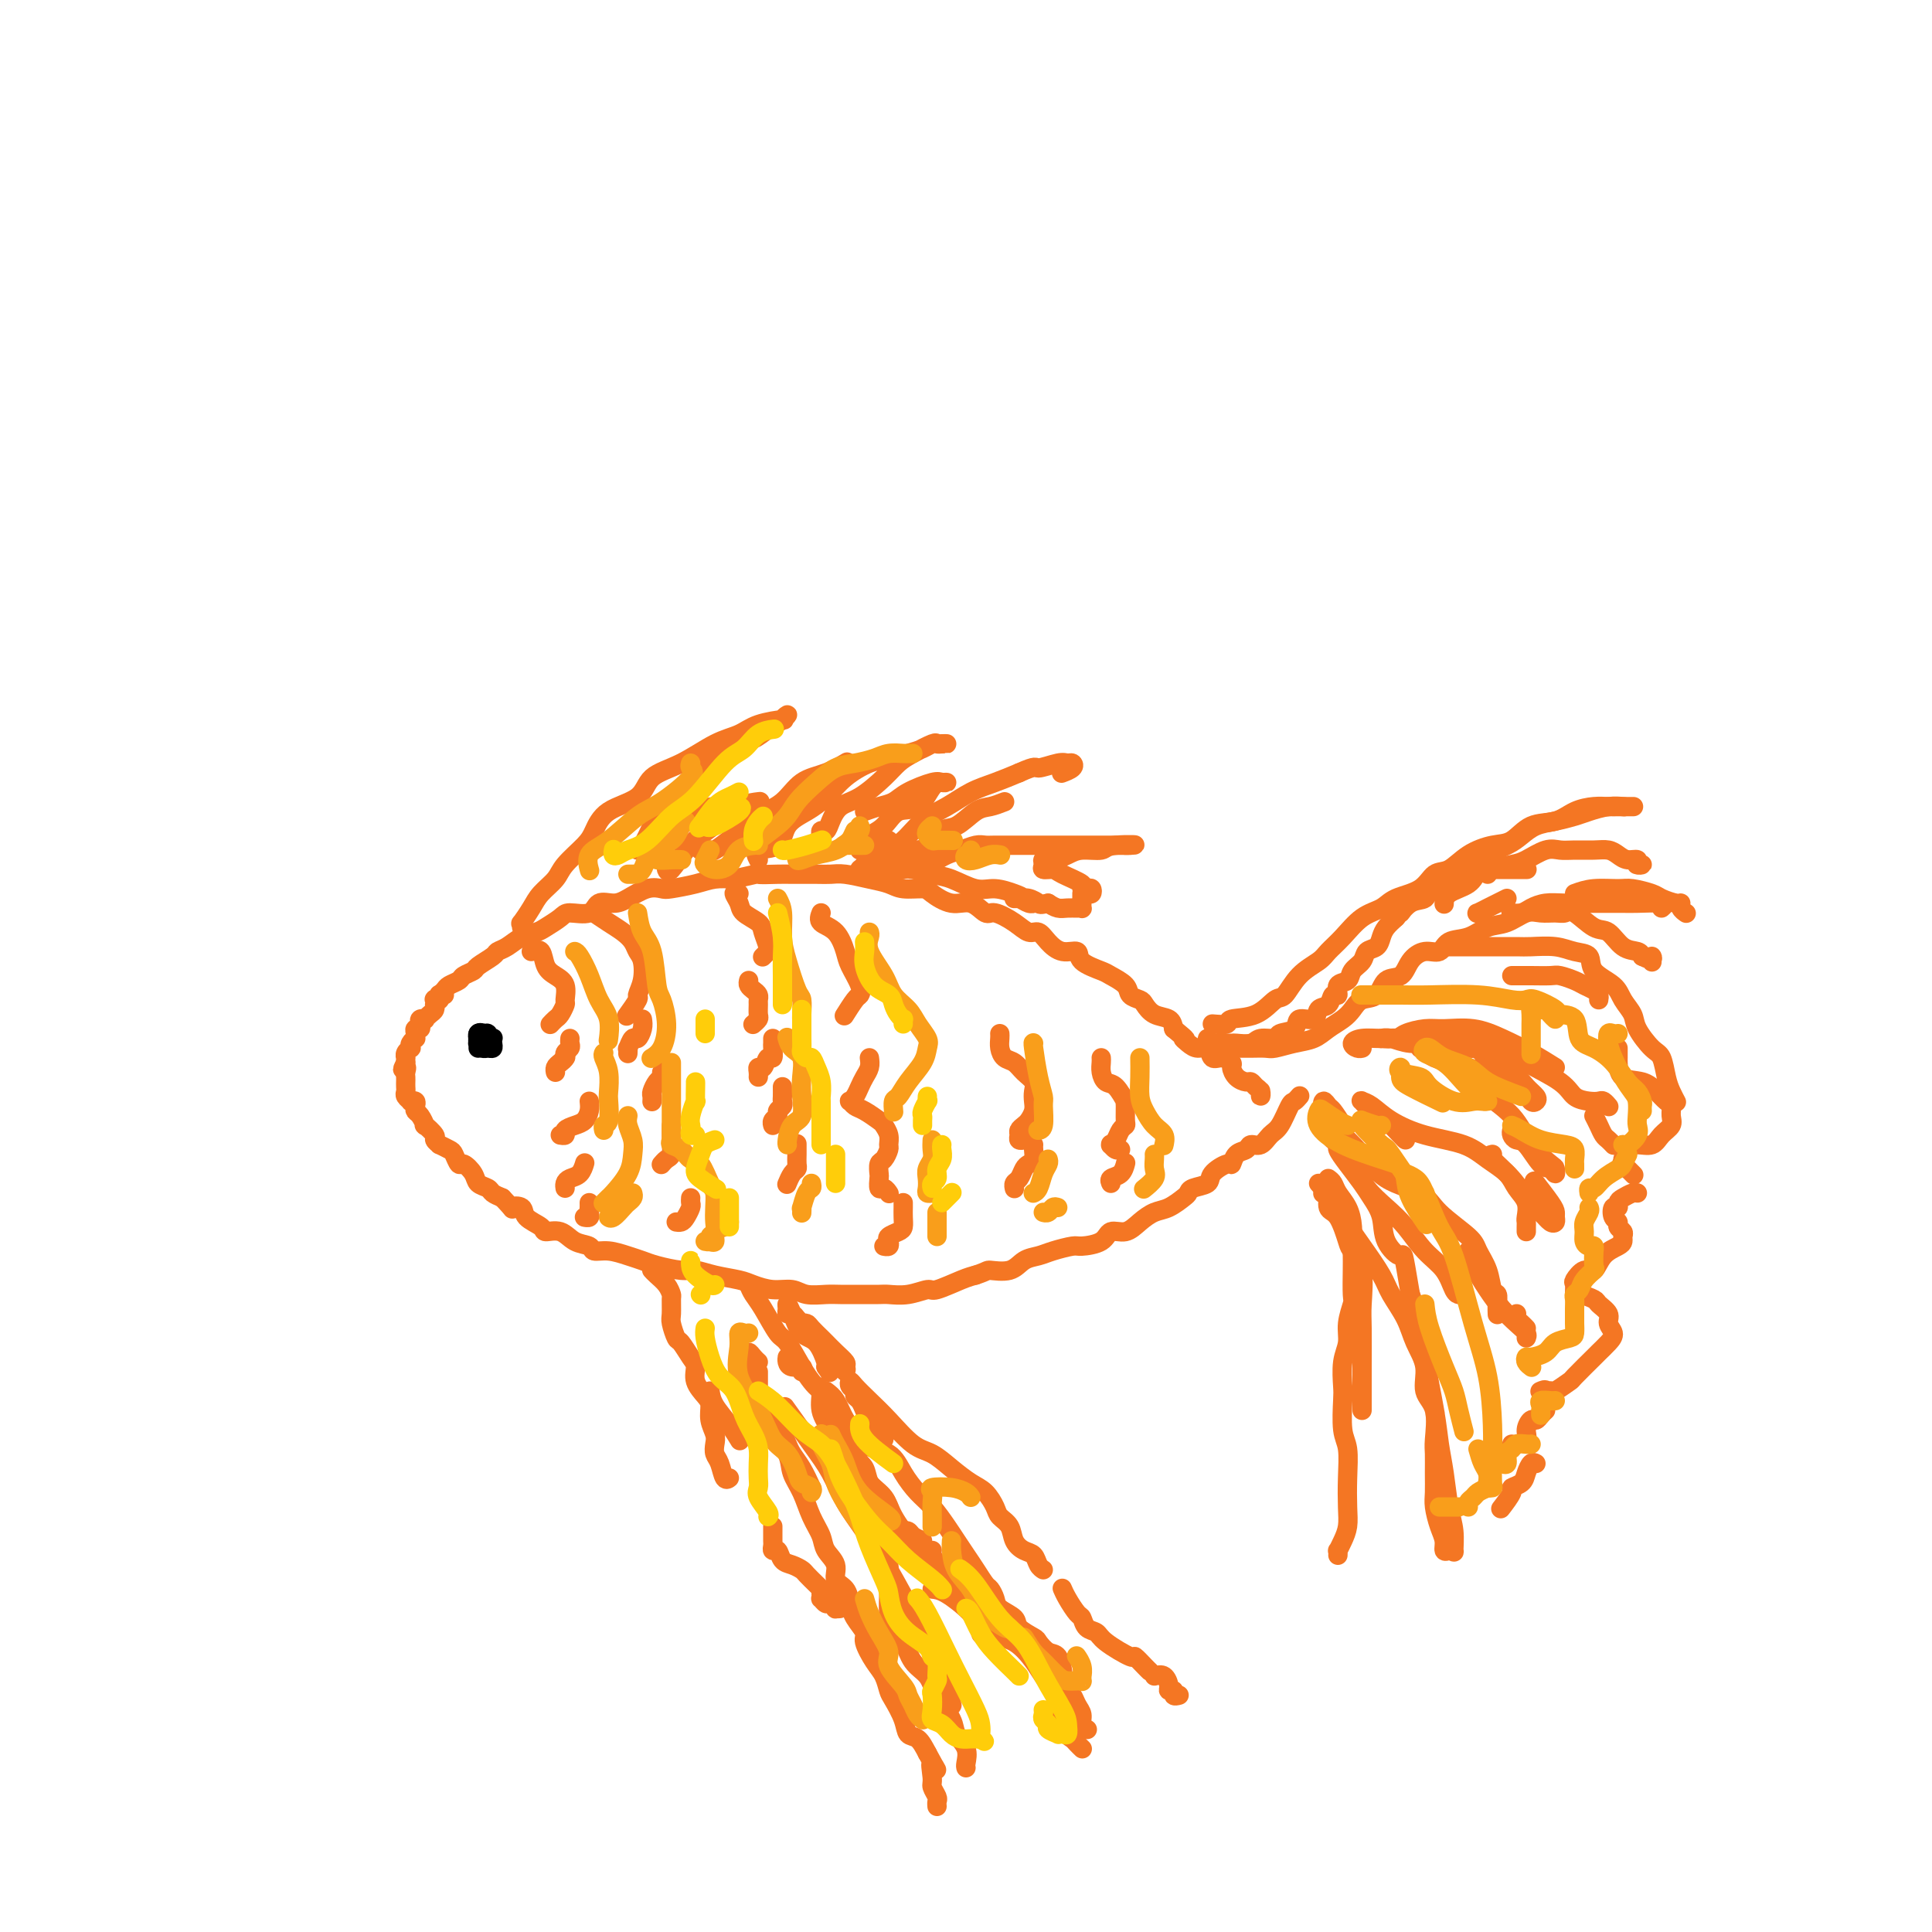 <svg viewBox='0 0 400 400' version='1.1' xmlns='http://www.w3.org/2000/svg' xmlns:xlink='http://www.w3.org/1999/xlink'><g fill='none' stroke='rgb(244,118,35)' stroke-width='4' stroke-linecap='round' stroke-linejoin='round'><path d='M91,206c-0.098,0.089 -0.196,0.179 0,0c0.196,-0.179 0.687,-0.626 1,-1c0.313,-0.374 0.449,-0.677 1,-1c0.551,-0.323 1.517,-0.668 2,-1c0.483,-0.332 0.482,-0.653 1,-1c0.518,-0.347 1.556,-0.722 2,-1c0.444,-0.278 0.296,-0.459 1,-1c0.704,-0.541 2.262,-1.440 3,-2c0.738,-0.560 0.658,-0.779 1,-1c0.342,-0.221 1.107,-0.444 2,-1c0.893,-0.556 1.914,-1.446 3,-2c1.086,-0.554 2.238,-0.773 3,-1c0.762,-0.227 1.134,-0.461 2,-1c0.866,-0.539 2.227,-1.384 3,-2c0.773,-0.616 0.957,-1.004 2,-1c1.043,0.004 2.943,0.400 4,0c1.057,-0.400 1.271,-1.596 2,-2c0.729,-0.404 1.974,-0.017 3,0c1.026,0.017 1.832,-0.338 3,-1c1.168,-0.662 2.699,-1.631 4,-2c1.301,-0.369 2.371,-0.138 3,0c0.629,0.138 0.818,0.181 2,0c1.182,-0.181 3.357,-0.587 5,-1c1.643,-0.413 2.755,-0.832 4,-1c1.245,-0.168 2.622,-0.084 4,0'/><path d='M152,182c6.489,-1.464 4.711,-1.124 5,-1c0.289,0.124 2.645,0.032 4,0c1.355,-0.032 1.709,-0.006 3,0c1.291,0.006 3.518,-0.010 5,0c1.482,0.010 2.219,0.045 3,0c0.781,-0.045 1.607,-0.170 3,0c1.393,0.170 3.355,0.636 5,1c1.645,0.364 2.974,0.628 4,1c1.026,0.372 1.747,0.854 3,1c1.253,0.146 3.036,-0.044 4,0c0.964,0.044 1.110,0.322 2,1c0.890,0.678 2.524,1.756 4,2c1.476,0.244 2.794,-0.347 4,0c1.206,0.347 2.301,1.633 3,2c0.699,0.367 1.002,-0.183 2,0c0.998,0.183 2.693,1.101 4,2c1.307,0.899 2.228,1.780 3,2c0.772,0.220 1.394,-0.223 2,0c0.606,0.223 1.195,1.110 2,2c0.805,0.890 1.824,1.782 3,2c1.176,0.218 2.508,-0.237 3,0c0.492,0.237 0.144,1.166 1,2c0.856,0.834 2.916,1.572 4,2c1.084,0.428 1.193,0.548 2,1c0.807,0.452 2.312,1.238 3,2c0.688,0.762 0.559,1.499 1,2c0.441,0.501 1.452,0.767 2,1c0.548,0.233 0.631,0.434 1,1c0.369,0.566 1.022,1.499 2,2c0.978,0.501 2.279,0.572 3,1c0.721,0.428 0.860,1.214 1,2'/><path d='M243,213c3.511,2.886 2.288,2.102 2,2c-0.288,-0.102 0.359,0.480 1,1c0.641,0.520 1.276,0.980 2,1c0.724,0.020 1.538,-0.399 2,0c0.462,0.399 0.570,1.616 1,2c0.430,0.384 1.180,-0.065 2,0c0.820,0.065 1.711,0.643 2,1c0.289,0.357 -0.025,0.491 0,1c0.025,0.509 0.389,1.393 1,2c0.611,0.607 1.470,0.938 2,1c0.530,0.062 0.730,-0.145 1,0c0.270,0.145 0.608,0.641 1,1c0.392,0.359 0.837,0.581 1,1c0.163,0.419 0.044,1.036 0,1c-0.044,-0.036 -0.013,-0.725 0,-1c0.013,-0.275 0.006,-0.138 0,0'/><path d='M92,206c-0.415,0.030 -0.829,0.059 -1,0c-0.171,-0.059 -0.098,-0.208 0,0c0.098,0.208 0.222,0.773 0,1c-0.222,0.227 -0.791,0.116 -1,0c-0.209,-0.116 -0.059,-0.239 0,0c0.059,0.239 0.026,0.838 0,1c-0.026,0.162 -0.044,-0.114 0,0c0.044,0.114 0.152,0.618 0,1c-0.152,0.382 -0.563,0.641 -1,1c-0.437,0.359 -0.901,0.818 -1,1c-0.099,0.182 0.166,0.086 0,0c-0.166,-0.086 -0.762,-0.164 -1,0c-0.238,0.164 -0.117,0.570 0,1c0.117,0.430 0.228,0.885 0,1c-0.228,0.115 -0.797,-0.110 -1,0c-0.203,0.110 -0.041,0.555 0,1c0.041,0.445 -0.041,0.889 0,1c0.041,0.111 0.203,-0.111 0,0c-0.203,0.111 -0.772,0.556 -1,1c-0.228,0.444 -0.114,0.889 0,1c0.114,0.111 0.227,-0.111 0,0c-0.227,0.111 -0.793,0.556 -1,1c-0.207,0.444 -0.056,0.889 0,1c0.056,0.111 0.016,-0.111 0,0c-0.016,0.111 -0.008,0.556 0,1'/><path d='M84,220c-1.238,2.343 -0.332,1.201 0,1c0.332,-0.201 0.089,0.537 0,1c-0.089,0.463 -0.023,0.649 0,1c0.023,0.351 0.005,0.867 0,1c-0.005,0.133 0.003,-0.118 0,0c-0.003,0.118 -0.016,0.606 0,1c0.016,0.394 0.061,0.693 0,1c-0.061,0.307 -0.226,0.621 0,1c0.226,0.379 0.845,0.823 1,1c0.155,0.177 -0.152,0.088 0,0c0.152,-0.088 0.763,-0.173 1,0c0.237,0.173 0.100,0.605 0,1c-0.100,0.395 -0.163,0.754 0,1c0.163,0.246 0.550,0.380 1,1c0.450,0.620 0.962,1.725 1,2c0.038,0.275 -0.398,-0.281 0,0c0.398,0.281 1.630,1.399 2,2c0.370,0.601 -0.122,0.684 0,1c0.122,0.316 0.859,0.863 1,1c0.141,0.137 -0.314,-0.137 0,0c0.314,0.137 1.398,0.683 2,1c0.602,0.317 0.724,0.403 1,1c0.276,0.597 0.708,1.704 1,2c0.292,0.296 0.445,-0.219 1,0c0.555,0.219 1.513,1.172 2,2c0.487,0.828 0.502,1.531 1,2c0.498,0.469 1.480,0.703 2,1c0.520,0.297 0.577,0.656 1,1c0.423,0.344 1.211,0.672 2,1'/><path d='M104,248c2.965,3.108 1.878,2.378 2,2c0.122,-0.378 1.453,-0.404 2,0c0.547,0.404 0.309,1.240 1,2c0.691,0.760 2.312,1.446 3,2c0.688,0.554 0.445,0.975 1,1c0.555,0.025 1.908,-0.348 3,0c1.092,0.348 1.923,1.417 3,2c1.077,0.583 2.399,0.681 3,1c0.601,0.319 0.479,0.859 1,1c0.521,0.141 1.683,-0.116 3,0c1.317,0.116 2.788,0.605 4,1c1.212,0.395 2.164,0.697 3,1c0.836,0.303 1.558,0.606 3,1c1.442,0.394 3.606,0.879 5,1c1.394,0.121 2.017,-0.121 3,0c0.983,0.121 2.325,0.606 4,1c1.675,0.394 3.682,0.698 5,1c1.318,0.302 1.945,0.603 3,1c1.055,0.397 2.536,0.891 4,1c1.464,0.109 2.911,-0.167 4,0c1.089,0.167 1.818,0.777 3,1c1.182,0.223 2.815,0.059 4,0c1.185,-0.059 1.922,-0.015 3,0c1.078,0.015 2.495,-0.000 4,0c1.505,0.000 3.096,0.016 4,0c0.904,-0.016 1.120,-0.063 2,0c0.880,0.063 2.424,0.238 4,0c1.576,-0.238 3.185,-0.889 4,-1c0.815,-0.111 0.835,0.316 2,0c1.165,-0.316 3.476,-1.376 5,-2c1.524,-0.624 2.262,-0.812 3,-1'/><path d='M202,264c2.641,-0.874 2.242,-1.060 3,-1c0.758,0.060 2.672,0.366 4,0c1.328,-0.366 2.069,-1.404 3,-2c0.931,-0.596 2.053,-0.750 3,-1c0.947,-0.250 1.719,-0.597 3,-1c1.281,-0.403 3.070,-0.863 4,-1c0.930,-0.137 1.000,0.049 2,0c1.000,-0.049 2.928,-0.332 4,-1c1.072,-0.668 1.287,-1.722 2,-2c0.713,-0.278 1.925,0.220 3,0c1.075,-0.220 2.015,-1.158 3,-2c0.985,-0.842 2.016,-1.588 3,-2c0.984,-0.412 1.921,-0.491 3,-1c1.079,-0.509 2.300,-1.448 3,-2c0.700,-0.552 0.877,-0.716 1,-1c0.123,-0.284 0.190,-0.687 1,-1c0.810,-0.313 2.363,-0.536 3,-1c0.637,-0.464 0.360,-1.171 1,-2c0.640,-0.829 2.198,-1.782 3,-2c0.802,-0.218 0.848,0.297 1,0c0.152,-0.297 0.411,-1.407 1,-2c0.589,-0.593 1.508,-0.670 2,-1c0.492,-0.330 0.555,-0.912 1,-1c0.445,-0.088 1.271,0.317 2,0c0.729,-0.317 1.362,-1.357 2,-2c0.638,-0.643 1.281,-0.891 2,-2c0.719,-1.109 1.512,-3.081 2,-4c0.488,-0.919 0.670,-0.786 1,-1c0.330,-0.214 0.809,-0.775 1,-1c0.191,-0.225 0.096,-0.112 0,0'/><path d='M250,215c-0.107,0.422 -0.213,0.845 0,1c0.213,0.155 0.747,0.043 1,0c0.253,-0.043 0.226,-0.015 1,0c0.774,0.015 2.348,0.019 3,0c0.652,-0.019 0.382,-0.061 1,0c0.618,0.061 2.124,0.225 3,0c0.876,-0.225 1.122,-0.839 2,-1c0.878,-0.161 2.390,0.130 3,0c0.610,-0.130 0.319,-0.683 1,-1c0.681,-0.317 2.333,-0.398 3,-1c0.667,-0.602 0.349,-1.724 1,-2c0.651,-0.276 2.270,0.296 3,0c0.730,-0.296 0.572,-1.459 1,-2c0.428,-0.541 1.442,-0.459 2,-1c0.558,-0.541 0.659,-1.706 1,-2c0.341,-0.294 0.921,0.284 1,0c0.079,-0.284 -0.345,-1.428 0,-2c0.345,-0.572 1.458,-0.572 2,-1c0.542,-0.428 0.513,-1.283 1,-2c0.487,-0.717 1.492,-1.294 2,-2c0.508,-0.706 0.520,-1.540 1,-2c0.480,-0.460 1.428,-0.546 2,-1c0.572,-0.454 0.769,-1.276 1,-2c0.231,-0.724 0.494,-1.350 1,-2c0.506,-0.650 1.253,-1.325 2,-2'/><path d='M289,190c2.782,-3.362 1.236,-1.268 1,-1c-0.236,0.268 0.838,-1.290 2,-2c1.162,-0.710 2.412,-0.571 3,-1c0.588,-0.429 0.514,-1.425 1,-2c0.486,-0.575 1.532,-0.728 2,-1c0.468,-0.272 0.360,-0.661 1,-1c0.640,-0.339 2.030,-0.627 3,-1c0.970,-0.373 1.519,-0.832 2,-1c0.481,-0.168 0.893,-0.045 2,0c1.107,0.045 2.910,0.012 4,0c1.090,-0.012 1.469,-0.003 2,0c0.531,0.003 1.214,0.001 2,0c0.786,-0.001 1.673,-0.000 2,0c0.327,0.000 0.093,0.000 0,0c-0.093,-0.000 -0.047,-0.000 0,0'/><path d='M255,217c-0.188,0.000 -0.375,0.001 0,0c0.375,-0.001 1.314,-0.003 2,0c0.686,0.003 1.121,0.013 2,0c0.879,-0.013 2.202,-0.048 3,0c0.798,0.048 1.071,0.179 2,0c0.929,-0.179 2.514,-0.666 4,-1c1.486,-0.334 2.872,-0.513 4,-1c1.128,-0.487 1.997,-1.280 3,-2c1.003,-0.720 2.140,-1.367 3,-2c0.860,-0.633 1.442,-1.253 2,-2c0.558,-0.747 1.093,-1.621 2,-2c0.907,-0.379 2.185,-0.264 3,-1c0.815,-0.736 1.167,-2.325 2,-3c0.833,-0.675 2.147,-0.437 3,-1c0.853,-0.563 1.246,-1.929 2,-3c0.754,-1.071 1.871,-1.849 3,-2c1.129,-0.151 2.272,0.326 3,0c0.728,-0.326 1.041,-1.454 2,-2c0.959,-0.546 2.563,-0.510 4,-1c1.437,-0.490 2.706,-1.504 4,-2c1.294,-0.496 2.612,-0.472 4,-1c1.388,-0.528 2.845,-1.609 4,-2c1.155,-0.391 2.007,-0.094 3,0c0.993,0.094 2.128,-0.016 3,0c0.872,0.016 1.482,0.158 2,0c0.518,-0.158 0.944,-0.618 2,0c1.056,0.618 2.741,2.312 4,3c1.259,0.688 2.090,0.370 3,1c0.910,0.630 1.899,2.208 3,3c1.101,0.792 2.315,0.798 3,1c0.685,0.202 0.843,0.601 1,1'/><path d='M340,198c2.619,1.333 2.167,0.167 2,0c-0.167,-0.167 -0.048,0.667 0,1c0.048,0.333 0.024,0.167 0,0'/><path d='M251,212c1.277,0.107 2.554,0.214 3,0c0.446,-0.214 0.060,-0.749 1,-1c0.940,-0.251 3.204,-0.217 5,-1c1.796,-0.783 3.124,-2.383 4,-3c0.876,-0.617 1.301,-0.250 2,-1c0.699,-0.750 1.673,-2.617 3,-4c1.327,-1.383 3.006,-2.282 4,-3c0.994,-0.718 1.303,-1.257 2,-2c0.697,-0.743 1.783,-1.692 3,-3c1.217,-1.308 2.566,-2.974 4,-4c1.434,-1.026 2.953,-1.411 4,-2c1.047,-0.589 1.622,-1.383 3,-2c1.378,-0.617 3.558,-1.059 5,-2c1.442,-0.941 2.146,-2.383 3,-3c0.854,-0.617 1.858,-0.411 3,-1c1.142,-0.589 2.423,-1.974 4,-3c1.577,-1.026 3.450,-1.693 5,-2c1.550,-0.307 2.778,-0.254 4,-1c1.222,-0.746 2.438,-2.291 4,-3c1.562,-0.709 3.469,-0.582 5,-1c1.531,-0.418 2.685,-1.380 4,-2c1.315,-0.620 2.791,-0.898 4,-1c1.209,-0.102 2.153,-0.027 3,0c0.847,0.027 1.598,0.007 2,0c0.402,-0.007 0.454,-0.002 1,0c0.546,0.002 1.584,0.001 2,0c0.416,-0.001 0.208,-0.000 0,0'/><path d='M336,167c0.236,0.024 0.472,0.048 0,0c-0.472,-0.048 -1.652,-0.168 -3,0c-1.348,0.168 -2.864,0.625 -4,1c-1.136,0.375 -1.892,0.667 -3,1c-1.108,0.333 -2.569,0.707 -4,1c-1.431,0.293 -2.831,0.504 -4,1c-1.169,0.496 -2.107,1.277 -3,2c-0.893,0.723 -1.742,1.386 -3,2c-1.258,0.614 -2.926,1.177 -4,2c-1.074,0.823 -1.556,1.906 -2,3c-0.444,1.094 -0.851,2.201 -2,3c-1.149,0.799 -3.040,1.292 -4,2c-0.960,0.708 -0.989,1.631 -1,2c-0.011,0.369 -0.006,0.185 0,0'/><path d='M308,181c0.033,-0.323 0.067,-0.647 1,-1c0.933,-0.353 2.766,-0.736 4,-1c1.234,-0.264 1.870,-0.410 3,-1c1.130,-0.590 2.754,-1.623 4,-2c1.246,-0.377 2.116,-0.098 3,0c0.884,0.098 1.783,0.016 3,0c1.217,-0.016 2.751,0.033 4,0c1.249,-0.033 2.214,-0.149 3,0c0.786,0.149 1.392,0.562 2,1c0.608,0.438 1.217,0.902 2,1c0.783,0.098 1.740,-0.170 2,0c0.260,0.170 -0.178,0.777 0,1c0.178,0.223 0.971,0.060 1,0c0.029,-0.060 -0.706,-0.017 -1,0c-0.294,0.017 -0.147,0.009 0,0'/><path d='M312,186c-0.677,0.340 -1.355,0.679 -2,1c-0.645,0.321 -1.259,0.622 -2,1c-0.741,0.378 -1.611,0.833 -2,1c-0.389,0.167 -0.297,0.045 0,0c0.297,-0.045 0.799,-0.013 1,0c0.201,0.013 0.100,0.006 0,0'/><path d='M326,185c1.186,-0.429 2.371,-0.858 4,-1c1.629,-0.142 3.701,0.005 5,0c1.299,-0.005 1.827,-0.160 3,0c1.173,0.160 2.993,0.634 4,1c1.007,0.366 1.202,0.624 2,1c0.798,0.376 2.200,0.872 3,1c0.800,0.128 0.998,-0.110 1,0c0.002,0.110 -0.192,0.568 0,1c0.192,0.432 0.769,0.838 1,1c0.231,0.162 0.115,0.081 0,0'/><path d='M344,188c0.493,-0.423 0.987,-0.845 0,-1c-0.987,-0.155 -3.453,-0.041 -5,0c-1.547,0.041 -2.174,0.010 -3,0c-0.826,-0.010 -1.849,0.000 -3,0c-1.151,-0.000 -2.429,-0.010 -4,0c-1.571,0.010 -3.434,0.042 -5,0c-1.566,-0.042 -2.836,-0.156 -4,0c-1.164,0.156 -2.221,0.581 -3,1c-0.779,0.419 -1.281,0.830 -2,1c-0.719,0.170 -1.657,0.097 -2,0c-0.343,-0.097 -0.092,-0.218 0,0c0.092,0.218 0.026,0.777 0,1c-0.026,0.223 -0.013,0.112 0,0'/><path d='M301,196c-0.524,0.000 -1.048,0.000 -1,0c0.048,-0.000 0.667,-0.000 1,0c0.333,0.000 0.380,0.000 1,0c0.620,-0.000 1.814,-0.001 3,0c1.186,0.001 2.365,0.004 4,0c1.635,-0.004 3.728,-0.014 5,0c1.272,0.014 1.724,0.051 3,0c1.276,-0.051 3.375,-0.191 5,0c1.625,0.191 2.777,0.711 4,1c1.223,0.289 2.517,0.346 3,1c0.483,0.654 0.155,1.906 1,3c0.845,1.094 2.863,2.030 4,3c1.137,0.970 1.394,1.973 2,3c0.606,1.027 1.563,2.078 2,3c0.437,0.922 0.354,1.717 1,3c0.646,1.283 2.019,3.055 3,4c0.981,0.945 1.569,1.062 2,2c0.431,0.938 0.704,2.696 1,4c0.296,1.304 0.615,2.154 1,3c0.385,0.846 0.834,1.689 1,2c0.166,0.311 0.047,0.089 0,0c-0.047,-0.089 -0.024,-0.044 0,0'/><path d='M331,207c0.063,-0.334 0.126,-0.668 0,-1c-0.126,-0.332 -0.441,-0.663 -1,-1c-0.559,-0.337 -1.364,-0.679 -2,-1c-0.636,-0.321 -1.105,-0.622 -2,-1c-0.895,-0.378 -2.215,-0.833 -3,-1c-0.785,-0.167 -1.033,-0.045 -2,0c-0.967,0.045 -2.651,0.012 -4,0c-1.349,-0.012 -2.363,-0.003 -3,0c-0.637,0.003 -0.896,0.001 -1,0c-0.104,-0.001 -0.052,-0.000 0,0'/><path d='M335,217c-0.001,0.317 -0.002,0.633 0,1c0.002,0.367 0.006,0.783 0,1c-0.006,0.217 -0.023,0.233 0,1c0.023,0.767 0.087,2.285 1,3c0.913,0.715 2.675,0.628 4,1c1.325,0.372 2.213,1.202 3,2c0.787,0.798 1.473,1.564 2,2c0.527,0.436 0.897,0.541 1,1c0.103,0.459 -0.059,1.271 0,2c0.059,0.729 0.339,1.374 0,2c-0.339,0.626 -1.296,1.232 -2,2c-0.704,0.768 -1.155,1.699 -2,2c-0.845,0.301 -2.085,-0.026 -3,0c-0.915,0.026 -1.506,0.407 -2,1c-0.494,0.593 -0.892,1.399 -1,2c-0.108,0.601 0.074,0.996 0,1c-0.074,0.004 -0.405,-0.384 0,0c0.405,0.384 1.544,1.538 2,2c0.456,0.462 0.228,0.231 0,0'/><path d='M339,247c-0.229,-0.092 -0.457,-0.184 -1,0c-0.543,0.184 -1.400,0.645 -2,1c-0.600,0.355 -0.941,0.606 -1,1c-0.059,0.394 0.165,0.932 0,1c-0.165,0.068 -0.720,-0.333 -1,0c-0.280,0.333 -0.285,1.398 0,2c0.285,0.602 0.861,0.739 1,1c0.139,0.261 -0.160,0.647 0,1c0.160,0.353 0.779,0.673 1,1c0.221,0.327 0.043,0.660 0,1c-0.043,0.340 0.050,0.688 0,1c-0.050,0.312 -0.241,0.588 -1,1c-0.759,0.412 -2.084,0.960 -3,2c-0.916,1.040 -1.423,2.574 -2,3c-0.577,0.426 -1.226,-0.255 -2,0c-0.774,0.255 -1.675,1.444 -2,2c-0.325,0.556 -0.075,0.477 0,1c0.075,0.523 -0.025,1.649 0,2c0.025,0.351 0.173,-0.072 1,0c0.827,0.072 2.331,0.638 3,1c0.669,0.362 0.503,0.519 1,1c0.497,0.481 1.656,1.285 2,2c0.344,0.715 -0.128,1.340 0,2c0.128,0.660 0.857,1.354 1,2c0.143,0.646 -0.299,1.243 -1,2c-0.701,0.757 -1.662,1.674 -2,2c-0.338,0.326 -0.052,0.060 -1,1c-0.948,0.940 -3.130,3.087 -4,4c-0.870,0.913 -0.426,0.592 -1,1c-0.574,0.408 -2.164,1.545 -3,2c-0.836,0.455 -0.918,0.227 -1,0'/><path d='M321,288c-2.179,1.857 -1.125,0.500 -1,0c0.125,-0.500 -0.679,-0.143 -1,0c-0.321,0.143 -0.161,0.071 0,0'/><path d='M320,292c-0.331,0.297 -0.661,0.594 -1,1c-0.339,0.406 -0.686,0.922 -1,1c-0.314,0.078 -0.596,-0.280 -1,0c-0.404,0.280 -0.932,1.199 -1,2c-0.068,0.801 0.322,1.483 0,2c-0.322,0.517 -1.356,0.870 -2,1c-0.644,0.130 -0.898,0.037 -1,0c-0.102,-0.037 -0.051,-0.019 0,0'/><path d='M318,303c-0.322,-0.173 -0.645,-0.347 -1,0c-0.355,0.347 -0.744,1.214 -1,2c-0.256,0.786 -0.381,1.490 -1,2c-0.619,0.510 -1.733,0.828 -2,1c-0.267,0.172 0.313,0.200 0,1c-0.313,0.800 -1.518,2.371 -2,3c-0.482,0.629 -0.241,0.314 0,0'/><path d='M275,244c0.362,0.262 0.724,0.525 1,1c0.276,0.475 0.466,1.163 1,2c0.534,0.837 1.411,1.825 2,3c0.589,1.175 0.890,2.539 1,4c0.110,1.461 0.031,3.019 0,4c-0.031,0.981 -0.012,1.385 0,2c0.012,0.615 0.018,1.441 0,3c-0.018,1.559 -0.061,3.850 0,5c0.061,1.150 0.227,1.159 0,2c-0.227,0.841 -0.845,2.515 -1,4c-0.155,1.485 0.154,2.782 0,4c-0.154,1.218 -0.769,2.357 -1,4c-0.231,1.643 -0.076,3.788 0,5c0.076,1.212 0.073,1.489 0,3c-0.073,1.511 -0.215,4.256 0,6c0.215,1.744 0.787,2.487 1,4c0.213,1.513 0.067,3.797 0,6c-0.067,2.203 -0.057,4.327 0,6c0.057,1.673 0.159,2.897 0,4c-0.159,1.103 -0.578,2.086 -1,3c-0.422,0.914 -0.845,1.761 -1,2c-0.155,0.239 -0.042,-0.128 0,0c0.042,0.128 0.012,0.751 0,1c-0.012,0.249 -0.006,0.125 0,0'/><path d='M282,292c0.001,-1.339 0.002,-2.679 0,-4c-0.002,-1.321 -0.008,-2.624 0,-5c0.008,-2.376 0.028,-5.827 0,-8c-0.028,-2.173 -0.104,-3.069 0,-5c0.104,-1.931 0.388,-4.896 0,-7c-0.388,-2.104 -1.448,-3.346 -2,-4c-0.552,-0.654 -0.597,-0.722 -1,-2c-0.403,-1.278 -1.166,-3.768 -2,-5c-0.834,-1.232 -1.739,-1.207 -2,-2c-0.261,-0.793 0.122,-2.406 0,-3c-0.122,-0.594 -0.749,-0.170 -1,0c-0.251,0.170 -0.125,0.085 0,0'/><path d='M273,245c0.232,0.280 0.465,0.560 1,1c0.535,0.440 1.374,1.039 2,2c0.626,0.961 1.039,2.283 2,4c0.961,1.717 2.469,3.830 4,6c1.531,2.170 3.084,4.396 4,6c0.916,1.604 1.196,2.586 2,4c0.804,1.414 2.132,3.260 3,5c0.868,1.740 1.276,3.373 2,5c0.724,1.627 1.763,3.250 2,5c0.237,1.750 -0.329,3.629 0,5c0.329,1.371 1.552,2.233 2,4c0.448,1.767 0.119,4.439 0,6c-0.119,1.561 -0.029,2.010 0,3c0.029,0.990 -0.002,2.519 0,4c0.002,1.481 0.038,2.912 0,4c-0.038,1.088 -0.151,1.833 0,3c0.151,1.167 0.566,2.757 1,4c0.434,1.243 0.887,2.140 1,3c0.113,0.860 -0.112,1.683 0,2c0.112,0.317 0.563,0.128 1,0c0.437,-0.128 0.860,-0.196 1,0c0.140,0.196 -0.004,0.655 0,0c0.004,-0.655 0.157,-2.423 0,-4c-0.157,-1.577 -0.623,-2.962 -1,-5c-0.377,-2.038 -0.663,-4.728 -1,-7c-0.337,-2.272 -0.723,-4.125 -1,-6c-0.277,-1.875 -0.445,-3.771 -1,-7c-0.555,-3.229 -1.495,-7.793 -2,-11c-0.505,-3.207 -0.573,-5.059 -1,-7c-0.427,-1.941 -1.214,-3.970 -2,-6'/><path d='M292,268c-1.672,-9.895 -1.353,-8.134 -2,-8c-0.647,0.134 -2.259,-1.360 -3,-3c-0.741,-1.640 -0.609,-3.427 -1,-5c-0.391,-1.573 -1.305,-2.932 -2,-4c-0.695,-1.068 -1.171,-1.845 -2,-3c-0.829,-1.155 -2.012,-2.688 -3,-4c-0.988,-1.312 -1.780,-2.403 -2,-3c-0.220,-0.597 0.133,-0.699 0,-1c-0.133,-0.301 -0.752,-0.800 -1,-1c-0.248,-0.200 -0.124,-0.100 0,0'/><path d='M281,242c0.489,1.325 0.978,2.650 2,4c1.022,1.350 2.578,2.726 4,4c1.422,1.274 2.710,2.446 4,4c1.290,1.554 2.580,3.488 4,5c1.420,1.512 2.968,2.601 4,4c1.032,1.399 1.547,3.107 2,4c0.453,0.893 0.844,0.969 1,1c0.156,0.031 0.078,0.015 0,0'/><path d='M278,233c-0.760,-1.197 -1.521,-2.394 -2,-3c-0.479,-0.606 -0.678,-0.622 -1,-1c-0.322,-0.378 -0.767,-1.118 -1,-1c-0.233,0.118 -0.252,1.094 0,2c0.252,0.906 0.777,1.742 2,3c1.223,1.258 3.144,2.938 5,5c1.856,2.062 3.648,4.504 6,6c2.352,1.496 5.264,2.044 7,3c1.736,0.956 2.296,2.319 4,4c1.704,1.681 4.551,3.678 6,5c1.449,1.322 1.498,1.967 2,3c0.502,1.033 1.455,2.452 2,4c0.545,1.548 0.682,3.224 1,4c0.318,0.776 0.817,0.651 1,1c0.183,0.349 0.049,1.171 0,2c-0.049,0.829 -0.014,1.665 0,2c0.014,0.335 0.007,0.167 0,0'/><path d='M304,259c0.154,0.802 0.308,1.605 1,3c0.692,1.395 1.923,3.383 3,5c1.077,1.617 2.001,2.864 3,4c0.999,1.136 2.071,2.161 3,3c0.929,0.839 1.713,1.493 2,2c0.287,0.507 0.077,0.868 0,1c-0.077,0.132 -0.021,0.036 0,0c0.021,-0.036 0.006,-0.010 0,0c-0.006,0.010 -0.003,0.005 0,0'/><path d='M314,272c-0.083,0.339 -0.167,0.679 0,1c0.167,0.321 0.583,0.625 1,1c0.417,0.375 0.833,0.821 1,1c0.167,0.179 0.083,0.089 0,0'/><path d='M291,236c-0.053,-0.022 -0.107,-0.045 -1,-1c-0.893,-0.955 -2.627,-2.843 -4,-4c-1.373,-1.157 -2.386,-1.583 -3,-2c-0.614,-0.417 -0.828,-0.823 -1,-1c-0.172,-0.177 -0.301,-0.123 0,0c0.301,0.123 1.030,0.315 2,1c0.970,0.685 2.179,1.863 4,3c1.821,1.137 4.255,2.233 7,3c2.745,0.767 5.801,1.205 8,2c2.199,0.795 3.542,1.947 5,3c1.458,1.053 3.032,2.008 4,3c0.968,0.992 1.331,2.020 2,3c0.669,0.980 1.643,1.913 2,3c0.357,1.087 0.096,2.330 0,3c-0.096,0.670 -0.026,0.767 0,1c0.026,0.233 0.007,0.601 0,1c-0.007,0.399 -0.002,0.828 0,1c0.002,0.172 0.001,0.086 0,0'/><path d='M309,239c-0.383,0.071 -0.765,0.142 0,1c0.765,0.858 2.678,2.504 4,4c1.322,1.496 2.053,2.843 3,4c0.947,1.157 2.110,2.125 3,3c0.890,0.875 1.506,1.656 2,2c0.494,0.344 0.868,0.249 1,0c0.132,-0.249 0.024,-0.652 0,-1c-0.024,-0.348 0.035,-0.640 0,-1c-0.035,-0.360 -0.163,-0.789 -1,-2c-0.837,-1.211 -2.382,-3.203 -3,-4c-0.618,-0.797 -0.309,-0.398 0,0'/><path d='M313,234c-0.073,0.309 -0.146,0.617 0,1c0.146,0.383 0.512,0.839 1,1c0.488,0.161 1.098,0.025 2,1c0.902,0.975 2.098,3.059 3,4c0.902,0.941 1.511,0.740 2,1c0.489,0.260 0.857,0.983 1,1c0.143,0.017 0.061,-0.672 0,-1c-0.061,-0.328 -0.103,-0.295 -1,-1c-0.897,-0.705 -2.651,-2.148 -4,-4c-1.349,-1.852 -2.294,-4.114 -4,-6c-1.706,-1.886 -4.175,-3.395 -6,-5c-1.825,-1.605 -3.008,-3.308 -5,-5c-1.992,-1.692 -4.795,-3.375 -6,-4c-1.205,-0.625 -0.813,-0.191 -1,0c-0.187,0.191 -0.954,0.138 -1,0c-0.046,-0.138 0.628,-0.361 1,0c0.372,0.361 0.442,1.305 2,2c1.558,0.695 4.603,1.139 7,2c2.397,0.861 4.146,2.137 6,3c1.854,0.863 3.811,1.312 5,2c1.189,0.688 1.608,1.615 2,2c0.392,0.385 0.758,0.228 1,0c0.242,-0.228 0.361,-0.527 0,-1c-0.361,-0.473 -1.200,-1.121 -2,-2c-0.800,-0.879 -1.560,-1.990 -3,-3c-1.440,-1.010 -3.561,-1.917 -5,-3c-1.439,-1.083 -2.198,-2.340 -3,-3c-0.802,-0.660 -1.648,-0.723 -2,-1c-0.352,-0.277 -0.210,-0.767 0,-1c0.210,-0.233 0.489,-0.209 1,0c0.511,0.209 1.256,0.605 2,1'/><path d='M306,215c1.397,0.479 3.389,1.176 5,2c1.611,0.824 2.841,1.776 5,3c2.159,1.224 5.247,2.719 7,4c1.753,1.281 2.172,2.347 3,3c0.828,0.653 2.064,0.893 3,1c0.936,0.107 1.570,0.080 2,0c0.430,-0.080 0.654,-0.214 1,0c0.346,0.214 0.813,0.775 1,1c0.187,0.225 0.093,0.112 0,0'/><path d='M336,237c0.000,0.000 0.000,0.000 0,0c0.000,0.000 0.000,0.000 0,0'/><path d='M330,231c0.332,0.641 0.663,1.282 1,2c0.337,0.718 0.678,1.512 1,2c0.322,0.488 0.625,0.670 1,1c0.375,0.330 0.821,0.809 1,1c0.179,0.191 0.089,0.096 0,0'/><path d='M322,221c-1.574,-0.989 -3.147,-1.979 -5,-3c-1.853,-1.021 -3.985,-2.075 -6,-3c-2.015,-0.925 -3.914,-1.722 -6,-2c-2.086,-0.278 -4.360,-0.036 -6,0c-1.640,0.036 -2.646,-0.134 -4,0c-1.354,0.134 -3.058,0.572 -4,1c-0.942,0.428 -1.123,0.846 -2,1c-0.877,0.154 -2.448,0.045 -3,0c-0.552,-0.045 -0.083,-0.027 0,0c0.083,0.027 -0.221,0.064 0,0c0.221,-0.064 0.966,-0.227 2,0c1.034,0.227 2.356,0.845 4,1c1.644,0.155 3.608,-0.155 6,0c2.392,0.155 5.210,0.773 7,1c1.790,0.227 2.552,0.061 3,0c0.448,-0.061 0.582,-0.019 1,0c0.418,0.019 1.119,0.015 1,0c-0.119,-0.015 -1.059,-0.042 -2,0c-0.941,0.042 -1.883,0.154 -4,0c-2.117,-0.154 -5.409,-0.574 -8,-1c-2.591,-0.426 -4.481,-0.856 -6,-1c-1.519,-0.144 -2.666,0.000 -4,0c-1.334,-0.000 -2.855,-0.144 -4,0c-1.145,0.144 -1.915,0.575 -2,1c-0.085,0.425 0.516,0.845 1,1c0.484,0.155 0.853,0.044 1,0c0.147,-0.044 0.074,-0.022 0,0'/><path d='M108,192c0.050,-0.495 0.101,-0.989 0,-1c-0.101,-0.011 -0.352,0.462 0,0c0.352,-0.462 1.309,-1.860 2,-3c0.691,-1.140 1.116,-2.022 2,-3c0.884,-0.978 2.229,-2.051 3,-3c0.771,-0.949 0.970,-1.775 2,-3c1.030,-1.225 2.892,-2.849 4,-4c1.108,-1.151 1.462,-1.829 2,-3c0.538,-1.171 1.259,-2.835 3,-4c1.741,-1.165 4.503,-1.831 6,-3c1.497,-1.169 1.728,-2.842 3,-4c1.272,-1.158 3.586,-1.803 6,-3c2.414,-1.197 4.929,-2.946 7,-4c2.071,-1.054 3.697,-1.411 5,-2c1.303,-0.589 2.281,-1.409 4,-2c1.719,-0.591 4.179,-0.951 5,-1c0.821,-0.049 0.005,0.215 0,0c-0.005,-0.215 0.803,-0.907 1,-1c0.197,-0.093 -0.217,0.415 -1,1c-0.783,0.585 -1.936,1.247 -3,2c-1.064,0.753 -2.040,1.597 -3,2c-0.960,0.403 -1.903,0.366 -3,1c-1.097,0.634 -2.349,1.939 -4,3c-1.651,1.061 -3.703,1.878 -5,3c-1.297,1.122 -1.840,2.549 -3,4c-1.160,1.451 -2.938,2.925 -4,4c-1.062,1.075 -1.408,1.752 -2,3c-0.592,1.248 -1.429,3.067 -2,4c-0.571,0.933 -0.878,0.981 -1,1c-0.122,0.019 -0.061,0.010 0,0'/><path d='M136,174c1.887,-0.959 3.774,-1.917 5,-3c1.226,-1.083 1.793,-2.290 3,-3c1.207,-0.710 3.056,-0.922 4,-1c0.944,-0.078 0.984,-0.022 1,0c0.016,0.022 0.008,0.011 0,0'/><path d='M138,180c0.148,0.380 0.296,0.761 1,0c0.704,-0.761 1.965,-2.663 3,-4c1.035,-1.337 1.843,-2.110 3,-3c1.157,-0.890 2.664,-1.899 4,-3c1.336,-1.101 2.503,-2.295 4,-3c1.497,-0.705 3.326,-0.921 4,-1c0.674,-0.079 0.193,-0.023 0,0c-0.193,0.023 -0.096,0.011 0,0'/><path d='M146,176c0.136,0.001 0.272,0.002 0,0c-0.272,-0.002 -0.951,-0.008 -1,0c-0.049,0.008 0.534,0.031 1,0c0.466,-0.031 0.817,-0.117 1,0c0.183,0.117 0.200,0.438 1,0c0.800,-0.438 2.383,-1.636 4,-3c1.617,-1.364 3.267,-2.895 5,-4c1.733,-1.105 3.547,-1.785 5,-3c1.453,-1.215 2.544,-2.965 4,-4c1.456,-1.035 3.277,-1.356 5,-2c1.723,-0.644 3.350,-1.613 4,-2c0.650,-0.387 0.325,-0.194 0,0'/><path d='M157,178c-0.418,-0.834 -0.836,-1.667 0,-2c0.836,-0.333 2.925,-0.164 4,-1c1.075,-0.836 1.137,-2.676 2,-4c0.863,-1.324 2.526,-2.134 4,-3c1.474,-0.866 2.757,-1.790 4,-3c1.243,-1.210 2.444,-2.705 4,-4c1.556,-1.295 3.467,-2.389 5,-3c1.533,-0.611 2.687,-0.738 4,-1c1.313,-0.262 2.785,-0.659 4,-1c1.215,-0.341 2.172,-0.627 3,-1c0.828,-0.373 1.525,-0.832 2,-1c0.475,-0.168 0.726,-0.045 1,0c0.274,0.045 0.570,0.010 1,0c0.430,-0.010 0.992,0.003 1,0c0.008,-0.003 -0.539,-0.024 -1,0c-0.461,0.024 -0.835,0.091 -1,0c-0.165,-0.091 -0.123,-0.340 -1,0c-0.877,0.340 -2.675,1.269 -4,2c-1.325,0.731 -2.176,1.263 -3,2c-0.824,0.737 -1.621,1.680 -3,3c-1.379,1.320 -3.340,3.018 -5,4c-1.660,0.982 -3.019,1.248 -4,2c-0.981,0.752 -1.583,1.992 -2,3c-0.417,1.008 -0.648,1.786 -1,2c-0.352,0.214 -0.826,-0.135 -1,0c-0.174,0.135 -0.050,0.753 0,1c0.050,0.247 0.025,0.124 0,0'/><path d='M179,168c0.982,-0.354 1.965,-0.708 3,-1c1.035,-0.292 2.124,-0.523 3,-1c0.876,-0.477 1.539,-1.200 3,-2c1.461,-0.800 3.721,-1.679 5,-2c1.279,-0.321 1.578,-0.085 2,0c0.422,0.085 0.965,0.020 1,0c0.035,-0.020 -0.440,0.004 -1,0c-0.560,-0.004 -1.204,-0.037 -2,1c-0.796,1.037 -1.744,3.143 -3,4c-1.256,0.857 -2.820,0.464 -4,1c-1.180,0.536 -1.976,1.999 -3,3c-1.024,1.001 -2.276,1.539 -3,2c-0.724,0.461 -0.921,0.846 -1,1c-0.079,0.154 -0.039,0.077 0,0'/><path d='M178,176c0.431,-0.033 0.861,-0.066 1,0c0.139,0.066 -0.015,0.232 0,0c0.015,-0.232 0.198,-0.861 1,-1c0.802,-0.139 2.223,0.213 3,0c0.777,-0.213 0.910,-0.989 1,-1c0.090,-0.011 0.139,0.743 0,1c-0.139,0.257 -0.464,0.016 -1,0c-0.536,-0.016 -1.283,0.193 -2,1c-0.717,0.807 -1.405,2.213 -2,3c-0.595,0.787 -1.099,0.957 -1,1c0.099,0.043 0.800,-0.040 1,0c0.200,0.040 -0.101,0.205 0,0c0.101,-0.205 0.603,-0.779 1,-1c0.397,-0.221 0.689,-0.088 1,0c0.311,0.088 0.641,0.130 1,0c0.359,-0.130 0.748,-0.432 1,-1c0.252,-0.568 0.366,-1.402 1,-2c0.634,-0.598 1.789,-0.961 3,-2c1.211,-1.039 2.479,-2.753 4,-4c1.521,-1.247 3.294,-2.025 5,-3c1.706,-0.975 3.344,-2.147 5,-3c1.656,-0.853 3.330,-1.387 5,-2c1.670,-0.613 3.335,-1.307 5,-2'/><path d='M211,160c3.786,-1.712 3.251,-0.992 4,-1c0.749,-0.008 2.782,-0.745 4,-1c1.218,-0.255 1.622,-0.030 2,0c0.378,0.030 0.730,-0.136 1,0c0.270,0.136 0.457,0.575 0,1c-0.457,0.425 -1.559,0.836 -2,1c-0.441,0.164 -0.220,0.082 0,0'/><path d='M208,166c-1.028,0.398 -2.056,0.797 -3,1c-0.944,0.203 -1.803,0.211 -3,1c-1.197,0.789 -2.730,2.358 -4,3c-1.270,0.642 -2.276,0.357 -3,1c-0.724,0.643 -1.165,2.216 -2,3c-0.835,0.784 -2.062,0.781 -3,1c-0.938,0.219 -1.586,0.661 -2,1c-0.414,0.339 -0.596,0.575 -1,1c-0.404,0.425 -1.032,1.037 -1,1c0.032,-0.037 0.723,-0.725 1,-1c0.277,-0.275 0.138,-0.138 0,0'/><path d='M186,180c-0.649,-0.030 -1.298,-0.060 -1,0c0.298,0.060 1.542,0.208 2,0c0.458,-0.208 0.131,-0.774 0,-1c-0.131,-0.226 -0.065,-0.113 0,0'/><path d='M192,178c0.422,-0.111 0.844,-0.222 1,0c0.156,0.222 0.044,0.778 0,1c-0.044,0.222 -0.022,0.111 0,0'/><path d='M190,180c-0.047,0.004 -0.095,0.008 0,0c0.095,-0.008 0.332,-0.029 1,0c0.668,0.029 1.768,0.109 2,0c0.232,-0.109 -0.405,-0.407 0,-1c0.405,-0.593 1.850,-1.479 3,-2c1.150,-0.521 2.005,-0.675 3,-1c0.995,-0.325 2.130,-0.819 3,-1c0.870,-0.181 1.476,-0.048 2,0c0.524,0.048 0.965,0.013 2,0c1.035,-0.013 2.665,-0.003 4,0c1.335,0.003 2.376,0.001 3,0c0.624,-0.001 0.832,-0.000 2,0c1.168,0.000 3.296,0.000 5,0c1.704,-0.000 2.983,-0.000 4,0c1.017,0.000 1.773,0.000 3,0c1.227,-0.000 2.927,-0.000 4,0c1.073,0.000 1.520,0.000 2,0c0.480,-0.000 0.994,-0.000 1,0c0.006,0.000 -0.497,0.000 -1,0'/><path d='M233,175c4.470,-0.064 0.145,-0.223 -2,0c-2.145,0.223 -2.109,0.830 -3,1c-0.891,0.170 -2.707,-0.095 -4,0c-1.293,0.095 -2.061,0.551 -3,1c-0.939,0.449 -2.049,0.890 -3,1c-0.951,0.110 -1.744,-0.112 -2,0c-0.256,0.112 0.024,0.558 0,1c-0.024,0.442 -0.351,0.878 0,1c0.351,0.122 1.379,-0.072 2,0c0.621,0.072 0.835,0.411 2,1c1.165,0.589 3.279,1.430 4,2c0.721,0.570 0.047,0.871 0,1c-0.047,0.129 0.534,0.087 1,0c0.466,-0.087 0.819,-0.219 1,0c0.181,0.219 0.192,0.790 0,1c-0.192,0.210 -0.587,0.059 -1,0c-0.413,-0.059 -0.843,-0.026 -1,0c-0.157,0.026 -0.042,0.044 0,0c0.042,-0.044 0.011,-0.152 0,0c-0.011,0.152 -0.002,0.562 0,1c0.002,0.438 -0.002,0.902 0,1c0.002,0.098 0.009,-0.170 0,0c-0.009,0.170 -0.033,0.778 0,1c0.033,0.222 0.122,0.057 0,0c-0.122,-0.057 -0.455,-0.005 -1,0c-0.545,0.005 -1.300,-0.037 -2,0c-0.700,0.037 -1.343,0.153 -2,0c-0.657,-0.153 -1.329,-0.577 -2,-1'/><path d='M217,187c-1.752,0.370 -1.632,0.295 -2,0c-0.368,-0.295 -1.223,-0.811 -2,-1c-0.777,-0.189 -1.474,-0.052 -2,0c-0.526,0.052 -0.881,0.018 -1,0c-0.119,-0.018 -0.003,-0.019 0,0c0.003,0.019 -0.107,0.058 0,0c0.107,-0.058 0.433,-0.215 1,0c0.567,0.215 1.377,0.801 2,1c0.623,0.199 1.058,0.011 1,0c-0.058,-0.011 -0.611,0.157 -1,0c-0.389,-0.157 -0.614,-0.637 -1,-1c-0.386,-0.363 -0.935,-0.608 -2,-1c-1.065,-0.392 -2.648,-0.932 -4,-1c-1.352,-0.068 -2.473,0.335 -4,0c-1.527,-0.335 -3.460,-1.410 -5,-2c-1.540,-0.590 -2.689,-0.696 -4,-1c-1.311,-0.304 -2.786,-0.806 -4,-1c-1.214,-0.194 -2.168,-0.080 -3,0c-0.832,0.080 -1.543,0.124 -2,0c-0.457,-0.124 -0.662,-0.418 -1,0c-0.338,0.418 -0.811,1.548 -1,2c-0.189,0.452 -0.095,0.226 0,0'/><path d='M117,219c0.111,-0.111 0.222,-0.222 0,0c-0.222,0.222 -0.778,0.778 -1,1c-0.222,0.222 -0.111,0.111 0,0'/><path d='M110,197c0.776,-0.289 1.553,-0.578 2,0c0.447,0.578 0.566,2.024 1,3c0.434,0.976 1.185,1.484 2,2c0.815,0.516 1.694,1.041 2,2c0.306,0.959 0.040,2.352 0,3c-0.040,0.648 0.147,0.552 0,1c-0.147,0.448 -0.627,1.440 -1,2c-0.373,0.560 -0.639,0.689 -1,1c-0.361,0.311 -0.817,0.803 -1,1c-0.183,0.197 -0.091,0.098 0,0'/><path d='M118,215c-0.032,0.333 -0.064,0.667 0,1c0.064,0.333 0.224,0.666 0,1c-0.224,0.334 -0.830,0.667 -1,1c-0.170,0.333 0.098,0.664 0,1c-0.098,0.336 -0.562,0.678 -1,1c-0.438,0.322 -0.849,0.625 -1,1c-0.151,0.375 -0.043,0.821 0,1c0.043,0.179 0.022,0.089 0,0'/><path d='M122,228c0.069,0.643 0.139,1.286 0,2c-0.139,0.714 -0.486,1.498 -1,2c-0.514,0.502 -1.196,0.723 -2,1c-0.804,0.277 -1.731,0.610 -2,1c-0.269,0.390 0.120,0.836 0,1c-0.120,0.164 -0.749,0.047 -1,0c-0.251,-0.047 -0.126,-0.023 0,0'/><path d='M121,241c0.061,-0.202 0.121,-0.404 0,0c-0.121,0.404 -0.425,1.415 -1,2c-0.575,0.585 -1.422,0.745 -2,1c-0.578,0.255 -0.887,0.604 -1,1c-0.113,0.396 -0.030,0.837 0,1c0.030,0.163 0.009,0.046 0,0c-0.009,-0.046 -0.004,-0.023 0,0'/><path d='M122,249c0.008,0.340 0.016,0.679 0,1c-0.016,0.321 -0.056,0.622 0,1c0.056,0.378 0.207,0.833 0,1c-0.207,0.167 -0.774,0.048 -1,0c-0.226,-0.048 -0.113,-0.024 0,0'/><path d='M123,189c-0.263,-0.178 -0.527,-0.357 0,0c0.527,0.357 1.843,1.249 3,2c1.157,0.751 2.153,1.362 3,2c0.847,0.638 1.543,1.303 2,2c0.457,0.697 0.674,1.427 1,2c0.326,0.573 0.759,0.988 1,2c0.241,1.012 0.288,2.622 0,4c-0.288,1.378 -0.912,2.524 -1,3c-0.088,0.476 0.361,0.282 0,1c-0.361,0.718 -1.532,2.348 -2,3c-0.468,0.652 -0.234,0.326 0,0'/><path d='M133,211c0.091,0.602 0.182,1.204 0,2c-0.182,0.796 -0.637,1.786 -1,2c-0.363,0.214 -0.633,-0.349 -1,0c-0.367,0.349 -0.830,1.609 -1,2c-0.170,0.391 -0.046,-0.087 0,0c0.046,0.087 0.013,0.739 0,1c-0.013,0.261 -0.007,0.130 0,0'/><path d='M137,222c0.083,0.364 0.166,0.728 0,1c-0.166,0.272 -0.580,0.451 -1,1c-0.420,0.549 -0.845,1.468 -1,2c-0.155,0.532 -0.042,0.679 0,1c0.042,0.321 0.011,0.818 0,1c-0.011,0.182 -0.003,0.049 0,0c0.003,-0.049 0.001,-0.014 0,0c-0.001,0.014 -0.000,0.007 0,0'/><path d='M139,233c-0.002,0.212 -0.003,0.424 0,1c0.003,0.576 0.011,1.517 0,2c-0.011,0.483 -0.042,0.508 0,1c0.042,0.492 0.156,1.452 0,2c-0.156,0.548 -0.580,0.686 -1,1c-0.420,0.314 -0.834,0.804 -1,1c-0.166,0.196 -0.083,0.098 0,0'/><path d='M143,248c-0.024,0.362 -0.049,0.724 0,1c0.049,0.276 0.171,0.466 0,1c-0.171,0.534 -0.633,1.411 -1,2c-0.367,0.589 -0.637,0.889 -1,1c-0.363,0.111 -0.818,0.032 -1,0c-0.182,-0.032 -0.091,-0.016 0,0'/><path d='M153,185c-0.528,-0.179 -1.057,-0.359 -1,0c0.057,0.359 0.699,1.255 1,2c0.301,0.745 0.263,1.338 1,2c0.737,0.662 2.251,1.392 3,2c0.749,0.608 0.733,1.095 1,2c0.267,0.905 0.817,2.229 1,3c0.183,0.771 -0.003,0.990 0,1c0.003,0.010 0.193,-0.190 0,0c-0.193,0.190 -0.769,0.768 -1,1c-0.231,0.232 -0.115,0.116 0,0'/><path d='M155,203c-0.083,0.333 -0.166,0.665 0,1c0.166,0.335 0.580,0.671 1,1c0.420,0.329 0.846,0.651 1,1c0.154,0.349 0.038,0.724 0,1c-0.038,0.276 0.004,0.452 0,1c-0.004,0.548 -0.053,1.466 0,2c0.053,0.534 0.206,0.682 0,1c-0.206,0.318 -0.773,0.805 -1,1c-0.227,0.195 -0.113,0.097 0,0'/><path d='M160,215c0.007,0.375 0.013,0.749 0,1c-0.013,0.251 -0.046,0.378 0,1c0.046,0.622 0.170,1.739 0,2c-0.170,0.261 -0.634,-0.333 -1,0c-0.366,0.333 -0.634,1.592 -1,2c-0.366,0.408 -0.830,-0.035 -1,0c-0.170,0.035 -0.046,0.548 0,1c0.046,0.452 0.013,0.843 0,1c-0.013,0.157 -0.007,0.078 0,0'/><path d='M162,225c0.009,0.756 0.017,1.512 0,2c-0.017,0.488 -0.061,0.708 0,1c0.061,0.292 0.227,0.656 0,1c-0.227,0.344 -0.845,0.667 -1,1c-0.155,0.333 0.154,0.677 0,1c-0.154,0.323 -0.772,0.625 -1,1c-0.228,0.375 -0.065,0.821 0,1c0.065,0.179 0.033,0.089 0,0'/><path d='M165,237c-0.002,-0.173 -0.003,-0.346 0,0c0.003,0.346 0.011,1.210 0,2c-0.011,0.790 -0.042,1.504 0,2c0.042,0.496 0.156,0.772 0,1c-0.156,0.228 -0.580,0.408 -1,1c-0.420,0.592 -0.834,1.598 -1,2c-0.166,0.402 -0.083,0.201 0,0'/><path d='M170,189c-0.283,0.723 -0.566,1.447 0,2c0.566,0.553 1.980,0.936 3,2c1.020,1.064 1.645,2.808 2,4c0.355,1.192 0.442,1.833 1,3c0.558,1.167 1.589,2.859 2,4c0.411,1.141 0.201,1.731 0,2c-0.201,0.269 -0.394,0.216 -1,1c-0.606,0.784 -1.625,2.403 -2,3c-0.375,0.597 -0.107,0.170 0,0c0.107,-0.170 0.054,-0.085 0,0'/><path d='M180,219c0.089,0.666 0.178,1.331 0,2c-0.178,0.669 -0.623,1.341 -1,2c-0.377,0.659 -0.687,1.304 -1,2c-0.313,0.696 -0.629,1.442 -1,2c-0.371,0.558 -0.796,0.927 -1,1c-0.204,0.073 -0.185,-0.150 0,0c0.185,0.150 0.537,0.673 1,1c0.463,0.327 1.038,0.459 2,1c0.962,0.541 2.311,1.492 3,2c0.689,0.508 0.718,0.574 1,1c0.282,0.426 0.818,1.212 1,2c0.182,0.788 0.010,1.577 0,2c-0.010,0.423 0.141,0.479 0,1c-0.141,0.521 -0.574,1.506 -1,2c-0.426,0.494 -0.843,0.495 -1,1c-0.157,0.505 -0.052,1.512 0,2c0.052,0.488 0.053,0.457 0,1c-0.053,0.543 -0.158,1.661 0,2c0.158,0.339 0.581,-0.101 1,0c0.419,0.101 0.834,0.743 1,1c0.166,0.257 0.083,0.128 0,0'/><path d='M187,249c0.004,0.250 0.008,0.501 0,1c-0.008,0.499 -0.027,1.247 0,2c0.027,0.753 0.099,1.512 0,2c-0.099,0.488 -0.370,0.705 -1,1c-0.630,0.295 -1.619,0.667 -2,1c-0.381,0.333 -0.154,0.625 0,1c0.154,0.375 0.234,0.832 0,1c-0.234,0.168 -0.781,0.048 -1,0c-0.219,-0.048 -0.109,-0.024 0,0'/><path d='M207,214c0.017,0.252 0.035,0.504 0,1c-0.035,0.496 -0.121,1.235 0,2c0.121,0.765 0.449,1.556 1,2c0.551,0.444 1.324,0.542 2,1c0.676,0.458 1.254,1.277 2,2c0.746,0.723 1.661,1.349 2,2c0.339,0.651 0.102,1.326 0,2c-0.102,0.674 -0.070,1.346 0,2c0.070,0.654 0.177,1.288 0,2c-0.177,0.712 -0.637,1.501 -1,2c-0.363,0.499 -0.630,0.708 -1,1c-0.370,0.292 -0.845,0.667 -1,1c-0.155,0.333 0.010,0.625 0,1c-0.010,0.375 -0.195,0.832 0,1c0.195,0.168 0.770,0.048 1,0c0.230,-0.048 0.115,-0.024 0,0'/><path d='M214,237c-0.024,0.222 -0.048,0.445 0,1c0.048,0.555 0.167,1.444 0,2c-0.167,0.556 -0.619,0.780 -1,1c-0.381,0.220 -0.691,0.437 -1,1c-0.309,0.563 -0.619,1.471 -1,2c-0.381,0.529 -0.834,0.678 -1,1c-0.166,0.322 -0.045,0.818 0,1c0.045,0.182 0.013,0.052 0,0c-0.013,-0.052 -0.006,-0.026 0,0'/><path d='M228,219c0.018,0.255 0.037,0.511 0,1c-0.037,0.489 -0.129,1.213 0,2c0.129,0.787 0.480,1.637 1,2c0.520,0.363 1.211,0.237 2,1c0.789,0.763 1.676,2.414 2,3c0.324,0.586 0.084,0.106 0,0c-0.084,-0.106 -0.011,0.160 0,1c0.011,0.840 -0.039,2.253 0,3c0.039,0.747 0.168,0.827 0,1c-0.168,0.173 -0.634,0.438 -1,1c-0.366,0.562 -0.631,1.422 -1,2c-0.369,0.578 -0.841,0.873 -1,1c-0.159,0.127 -0.004,0.087 0,0c0.004,-0.087 -0.143,-0.219 0,0c0.143,0.219 0.577,0.790 1,1c0.423,0.210 0.835,0.060 1,0c0.165,-0.060 0.082,-0.030 0,0'/><path d='M233,241c0.053,-0.204 0.105,-0.408 0,0c-0.105,0.408 -0.368,1.429 -1,2c-0.632,0.571 -1.632,0.692 -2,1c-0.368,0.308 -0.105,0.802 0,1c0.105,0.198 0.053,0.099 0,0'/><path d='M135,263c-0.061,-0.068 -0.121,-0.136 0,0c0.121,0.136 0.425,0.477 1,1c0.575,0.523 1.421,1.227 2,2c0.579,0.773 0.890,1.616 1,2c0.110,0.384 0.017,0.311 0,1c-0.017,0.689 0.040,2.142 0,3c-0.040,0.858 -0.178,1.121 0,2c0.178,0.879 0.673,2.374 1,3c0.327,0.626 0.486,0.384 1,1c0.514,0.616 1.381,2.089 2,3c0.619,0.911 0.988,1.258 1,2c0.012,0.742 -0.333,1.879 0,3c0.333,1.121 1.343,2.225 2,3c0.657,0.775 0.960,1.219 1,2c0.040,0.781 -0.182,1.898 0,3c0.182,1.102 0.770,2.187 1,3c0.230,0.813 0.104,1.352 0,2c-0.104,0.648 -0.185,1.403 0,2c0.185,0.597 0.637,1.036 1,2c0.363,0.964 0.636,2.452 1,3c0.364,0.548 0.818,0.157 1,0c0.182,-0.157 0.091,-0.078 0,0'/><path d='M160,316c0.002,0.217 0.004,0.435 0,1c-0.004,0.565 -0.013,1.479 0,2c0.013,0.521 0.048,0.650 0,1c-0.048,0.350 -0.177,0.920 0,1c0.177,0.080 0.662,-0.330 1,0c0.338,0.330 0.528,1.402 1,2c0.472,0.598 1.226,0.724 2,1c0.774,0.276 1.568,0.703 2,1c0.432,0.297 0.502,0.464 1,1c0.498,0.536 1.425,1.440 2,2c0.575,0.560 0.800,0.777 1,1c0.200,0.223 0.375,0.452 1,1c0.625,0.548 1.699,1.416 2,2c0.301,0.584 -0.171,0.884 0,1c0.171,0.116 0.985,0.046 1,0c0.015,-0.046 -0.770,-0.069 -1,0c-0.230,0.069 0.096,0.230 0,0c-0.096,-0.230 -0.614,-0.850 -1,-1c-0.386,-0.150 -0.639,0.170 -1,0c-0.361,-0.170 -0.829,-0.829 -1,-1c-0.171,-0.171 -0.046,0.146 0,0c0.046,-0.146 0.013,-0.756 0,-1c-0.013,-0.244 -0.007,-0.122 0,0'/><path d='M168,308c-0.645,-1.402 -1.290,-2.804 -2,-4c-0.710,-1.196 -1.484,-2.186 -2,-3c-0.516,-0.814 -0.773,-1.453 -1,-2c-0.227,-0.547 -0.425,-1.001 -1,-2c-0.575,-0.999 -1.527,-2.543 -2,-3c-0.473,-0.457 -0.466,0.173 -1,0c-0.534,-0.173 -1.607,-1.149 -2,-2c-0.393,-0.851 -0.105,-1.577 0,-2c0.105,-0.423 0.028,-0.544 0,-1c-0.028,-0.456 -0.008,-1.246 0,-2c0.008,-0.754 0.002,-1.472 0,-2c-0.002,-0.528 -0.001,-0.865 0,-1c0.001,-0.135 0.000,-0.067 0,0'/><path d='M157,282c-0.308,-0.272 -0.615,-0.543 -1,-1c-0.385,-0.457 -0.846,-1.099 -1,-1c-0.154,0.099 -0.000,0.939 0,1c0.000,0.061 -0.153,-0.656 0,0c0.153,0.656 0.612,2.685 1,4c0.388,1.315 0.705,1.916 1,3c0.295,1.084 0.568,2.651 1,4c0.432,1.349 1.021,2.478 2,4c0.979,1.522 2.346,3.436 3,5c0.654,1.564 0.593,2.778 1,4c0.407,1.222 1.280,2.451 2,4c0.720,1.549 1.287,3.416 2,5c0.713,1.584 1.571,2.885 2,4c0.429,1.115 0.430,2.045 1,3c0.570,0.955 1.710,1.935 2,3c0.290,1.065 -0.268,2.215 0,3c0.268,0.785 1.363,1.206 2,2c0.637,0.794 0.818,1.963 1,3c0.182,1.037 0.367,1.943 1,3c0.633,1.057 1.714,2.265 2,3c0.286,0.735 -0.223,0.996 0,2c0.223,1.004 1.177,2.750 2,4c0.823,1.250 1.515,2.002 2,3c0.485,0.998 0.763,2.241 1,3c0.237,0.759 0.434,1.035 1,2c0.566,0.965 1.502,2.619 2,4c0.498,1.381 0.557,2.487 1,3c0.443,0.513 1.269,0.432 2,1c0.731,0.568 1.365,1.784 2,3'/><path d='M192,363c3.161,5.865 1.565,2.527 1,2c-0.565,-0.527 -0.099,1.757 0,3c0.099,1.243 -0.170,1.443 0,2c0.170,0.557 0.777,1.469 1,2c0.223,0.531 0.060,0.681 0,1c-0.060,0.319 -0.017,0.805 0,1c0.017,0.195 0.009,0.097 0,0'/><path d='M200,366c-0.058,-0.158 -0.117,-0.317 0,-1c0.117,-0.683 0.408,-1.891 0,-3c-0.408,-1.109 -1.517,-2.119 -2,-3c-0.483,-0.881 -0.342,-1.633 -1,-3c-0.658,-1.367 -2.116,-3.348 -3,-5c-0.884,-1.652 -1.193,-2.976 -2,-4c-0.807,-1.024 -2.111,-1.747 -3,-3c-0.889,-1.253 -1.363,-3.034 -2,-4c-0.637,-0.966 -1.438,-1.115 -2,-2c-0.562,-0.885 -0.886,-2.505 -1,-4c-0.114,-1.495 -0.018,-2.865 0,-4c0.018,-1.135 -0.040,-2.036 0,-3c0.040,-0.964 0.180,-1.991 0,-3c-0.180,-1.009 -0.681,-1.999 -1,-3c-0.319,-1.001 -0.458,-2.012 -1,-3c-0.542,-0.988 -1.488,-1.954 -2,-3c-0.512,-1.046 -0.590,-2.174 -1,-3c-0.410,-0.826 -1.153,-1.351 -2,-2c-0.847,-0.649 -1.798,-1.422 -2,-2c-0.202,-0.578 0.344,-0.961 0,-2c-0.344,-1.039 -1.580,-2.734 -2,-4c-0.420,-1.266 -0.025,-2.105 0,-3c0.025,-0.895 -0.319,-1.848 -1,-3c-0.681,-1.152 -1.698,-2.505 -2,-4c-0.302,-1.495 0.111,-3.133 0,-4c-0.111,-0.867 -0.746,-0.962 -1,-1c-0.254,-0.038 -0.127,-0.019 0,0'/><path d='M166,284c0.196,-0.445 0.392,-0.890 0,-1c-0.392,-0.110 -1.373,0.115 -2,0c-0.627,-0.115 -0.900,-0.569 -1,-1c-0.100,-0.431 -0.029,-0.837 0,-1c0.029,-0.163 0.014,-0.081 0,0'/><path d='M166,275c-0.066,-0.065 -0.131,-0.130 0,0c0.131,0.130 0.459,0.454 1,1c0.541,0.546 1.294,1.314 2,2c0.706,0.686 1.366,1.291 2,2c0.634,0.709 1.243,1.522 2,2c0.757,0.478 1.661,0.620 2,1c0.339,0.380 0.112,0.999 0,1c-0.112,0.001 -0.109,-0.615 0,-1c0.109,-0.385 0.324,-0.541 0,-1c-0.324,-0.459 -1.186,-1.223 -2,-2c-0.814,-0.777 -1.581,-1.567 -2,-2c-0.419,-0.433 -0.490,-0.507 -1,-1c-0.510,-0.493 -1.460,-1.403 -2,-2c-0.540,-0.597 -0.669,-0.882 -1,-1c-0.331,-0.118 -0.863,-0.069 -1,0c-0.137,0.069 0.121,0.160 0,0c-0.121,-0.160 -0.622,-0.569 -1,-1c-0.378,-0.431 -0.635,-0.882 -1,-1c-0.365,-0.118 -0.839,0.098 -1,0c-0.161,-0.098 -0.009,-0.510 0,-1c0.009,-0.490 -0.123,-1.060 0,-1c0.123,0.060 0.503,0.748 1,2c0.497,1.252 1.113,3.068 2,4c0.887,0.932 2.047,0.982 3,2c0.953,1.018 1.701,3.005 2,4c0.299,0.995 0.150,0.997 0,1'/><path d='M171,283c1.333,2.000 0.667,1.000 0,0'/><path d='M155,266c0.276,0.650 0.553,1.301 1,2c0.447,0.699 1.065,1.447 2,3c0.935,1.553 2.188,3.910 3,5c0.812,1.090 1.182,0.914 2,2c0.818,1.086 2.084,3.436 3,5c0.916,1.564 1.483,2.344 2,3c0.517,0.656 0.985,1.190 2,2c1.015,0.810 2.579,1.898 3,3c0.421,1.102 -0.301,2.220 0,3c0.301,0.780 1.624,1.224 2,2c0.376,0.776 -0.195,1.884 0,3c0.195,1.116 1.156,2.241 2,3c0.844,0.759 1.573,1.151 2,2c0.427,0.849 0.554,2.156 1,3c0.446,0.844 1.211,1.227 2,2c0.789,0.773 1.602,1.936 2,3c0.398,1.064 0.381,2.027 1,3c0.619,0.973 1.874,1.955 3,3c1.126,1.045 2.121,2.151 3,3c0.879,0.849 1.640,1.439 2,2c0.360,0.561 0.320,1.093 1,2c0.680,0.907 2.081,2.187 3,3c0.919,0.813 1.357,1.157 2,2c0.643,0.843 1.492,2.185 2,3c0.508,0.815 0.675,1.104 1,2c0.325,0.896 0.807,2.399 1,3c0.193,0.601 0.096,0.301 0,0'/><path d='M196,329c-0.926,-0.743 -1.851,-1.485 -3,-3c-1.149,-1.515 -2.520,-3.801 -4,-6c-1.480,-2.199 -3.069,-4.310 -4,-6c-0.931,-1.690 -1.206,-2.961 -2,-4c-0.794,-1.039 -2.108,-1.848 -3,-3c-0.892,-1.152 -1.363,-2.649 -2,-4c-0.637,-1.351 -1.439,-2.558 -2,-3c-0.561,-0.442 -0.882,-0.118 -1,-1c-0.118,-0.882 -0.032,-2.968 0,-4c0.032,-1.032 0.009,-1.009 0,-1c-0.009,0.009 -0.005,0.005 0,0'/><path d='M171,288c0.705,0.534 1.409,1.069 2,2c0.591,0.931 1.067,2.259 2,4c0.933,1.741 2.322,3.896 4,5c1.678,1.104 3.647,1.156 5,2c1.353,0.844 2.092,2.480 3,4c0.908,1.520 1.987,2.924 3,4c1.013,1.076 1.962,1.824 3,3c1.038,1.176 2.166,2.781 3,4c0.834,1.219 1.375,2.052 2,3c0.625,0.948 1.334,2.011 2,3c0.666,0.989 1.290,1.903 2,3c0.710,1.097 1.508,2.377 2,3c0.492,0.623 0.679,0.589 1,1c0.321,0.411 0.776,1.266 1,2c0.224,0.734 0.216,1.347 1,2c0.784,0.653 2.359,1.345 3,2c0.641,0.655 0.346,1.272 1,2c0.654,0.728 2.256,1.565 3,2c0.744,0.435 0.629,0.468 1,1c0.371,0.532 1.227,1.565 2,2c0.773,0.435 1.464,0.273 2,1c0.536,0.727 0.917,2.344 1,3c0.083,0.656 -0.131,0.349 0,1c0.131,0.651 0.609,2.258 1,3c0.391,0.742 0.697,0.619 1,1c0.303,0.381 0.603,1.265 1,2c0.397,0.735 0.890,1.321 1,2c0.110,0.679 -0.163,1.452 0,2c0.163,0.548 0.761,0.871 1,1c0.239,0.129 0.120,0.065 0,0'/><path d='M204,335c-0.818,-0.666 -1.636,-1.332 -2,-2c-0.364,-0.668 -0.273,-1.338 -1,-2c-0.727,-0.662 -2.272,-1.316 -3,-2c-0.728,-0.684 -0.640,-1.399 -1,-2c-0.360,-0.601 -1.169,-1.089 -2,-2c-0.831,-0.911 -1.685,-2.245 -2,-3c-0.315,-0.755 -0.090,-0.930 0,-1c0.090,-0.070 0.045,-0.035 0,0'/><path d='M183,298c-0.221,-0.129 -0.441,-0.258 -1,-1c-0.559,-0.742 -1.455,-2.097 -2,-3c-0.545,-0.903 -0.738,-1.355 -1,-2c-0.262,-0.645 -0.592,-1.483 -1,-2c-0.408,-0.517 -0.892,-0.711 -1,-1c-0.108,-0.289 0.162,-0.671 0,-1c-0.162,-0.329 -0.754,-0.603 -1,-1c-0.246,-0.397 -0.145,-0.916 0,-1c0.145,-0.084 0.334,0.266 1,1c0.666,0.734 1.808,1.851 3,3c1.192,1.149 2.433,2.328 4,4c1.567,1.672 3.459,3.836 5,5c1.541,1.164 2.732,1.327 4,2c1.268,0.673 2.615,1.857 4,3c1.385,1.143 2.809,2.245 4,3c1.191,0.755 2.150,1.164 3,2c0.850,0.836 1.593,2.098 2,3c0.407,0.902 0.480,1.445 1,2c0.520,0.555 1.487,1.122 2,2c0.513,0.878 0.572,2.067 1,3c0.428,0.933 1.225,1.609 2,2c0.775,0.391 1.527,0.497 2,1c0.473,0.503 0.666,1.405 1,2c0.334,0.595 0.810,0.884 1,1c0.190,0.116 0.095,0.058 0,0'/><path d='M220,329c-0.060,-0.140 -0.119,-0.279 0,0c0.119,0.279 0.417,0.977 1,2c0.583,1.023 1.451,2.369 2,3c0.549,0.631 0.778,0.545 1,1c0.222,0.455 0.436,1.451 1,2c0.564,0.549 1.478,0.651 2,1c0.522,0.349 0.651,0.945 2,2c1.349,1.055 3.917,2.570 5,3c1.083,0.430 0.682,-0.225 1,0c0.318,0.225 1.355,1.330 2,2c0.645,0.670 0.899,0.906 1,1c0.101,0.094 0.051,0.047 0,0'/><path d='M239,347c0.723,-0.194 1.447,-0.388 2,0c0.553,0.388 0.937,1.358 1,2c0.063,0.642 -0.193,0.957 0,1c0.193,0.043 0.835,-0.184 1,0c0.165,0.184 -0.148,0.780 0,1c0.148,0.220 0.757,0.063 1,0c0.243,-0.063 0.122,-0.031 0,0'/><path d='M191,319c-0.762,-0.310 -1.524,-0.619 -2,-1c-0.476,-0.381 -0.667,-0.833 -1,-1c-0.333,-0.167 -0.810,-0.048 -1,0c-0.190,0.048 -0.095,0.024 0,0'/><path d='M193,329c0.790,0.082 1.581,0.164 3,1c1.419,0.836 3.468,2.425 5,4c1.532,1.575 2.547,3.135 4,4c1.453,0.865 3.345,1.036 5,2c1.655,0.964 3.073,2.722 4,4c0.927,1.278 1.362,2.076 2,3c0.638,0.924 1.481,1.974 2,3c0.519,1.026 0.716,2.029 1,3c0.284,0.971 0.654,1.910 1,3c0.346,1.090 0.667,2.331 1,3c0.333,0.669 0.678,0.768 1,1c0.322,0.232 0.622,0.598 1,1c0.378,0.402 0.832,0.839 1,1c0.168,0.161 0.048,0.046 0,0c-0.048,-0.046 -0.024,-0.023 0,0'/><path d='M196,352c-0.113,0.431 -0.226,0.861 0,1c0.226,0.139 0.793,-0.014 1,0c0.207,0.014 0.056,0.196 0,0c-0.056,-0.196 -0.016,-0.770 0,-1c0.016,-0.230 0.008,-0.115 0,0'/><path d='M197,350c-0.173,-0.742 -0.345,-1.485 -1,-3c-0.655,-1.515 -1.792,-3.803 -3,-6c-1.208,-2.197 -2.486,-4.302 -4,-7c-1.514,-2.698 -3.263,-5.989 -5,-9c-1.737,-3.011 -3.461,-5.743 -5,-8c-1.539,-2.257 -2.893,-4.038 -4,-6c-1.107,-1.962 -1.967,-4.103 -3,-6c-1.033,-1.897 -2.240,-3.549 -4,-6c-1.760,-2.451 -4.074,-5.700 -5,-7c-0.926,-1.300 -0.463,-0.650 0,0'/><path d='M147,288c0.143,0.905 0.286,1.810 1,3c0.714,1.190 2.000,2.667 3,4c1.000,1.333 1.714,2.524 2,3c0.286,0.476 0.143,0.238 0,0'/></g>
<g fill='none' stroke='rgb(0,0,0)' stroke-width='4' stroke-linecap='round' stroke-linejoin='round'><path d='M99,216c-0.083,0.009 -0.166,0.017 0,0c0.166,-0.017 0.581,-0.061 1,0c0.419,0.061 0.842,0.227 1,0c0.158,-0.227 0.053,-0.846 0,-1c-0.053,-0.154 -0.053,0.159 0,0c0.053,-0.159 0.158,-0.790 0,-1c-0.158,-0.210 -0.579,0.000 -1,0c-0.421,-0.000 -0.842,-0.211 -1,0c-0.158,0.211 -0.053,0.842 0,1c0.053,0.158 0.052,-0.158 0,0c-0.052,0.158 -0.157,0.788 0,1c0.157,0.212 0.575,0.004 1,0c0.425,-0.004 0.856,0.195 1,0c0.144,-0.195 0.000,-0.785 0,-1c-0.000,-0.215 0.144,-0.055 0,0c-0.144,0.055 -0.574,0.004 -1,0c-0.426,-0.004 -0.846,0.038 -1,0c-0.154,-0.038 -0.041,-0.154 0,0c0.041,0.154 0.011,0.580 0,1c-0.011,0.420 -0.003,0.834 0,1c0.003,0.166 0.002,0.083 0,0'/><path d='M100,215c0.022,0.308 0.044,0.616 0,1c-0.044,0.384 -0.156,0.845 0,1c0.156,0.155 0.578,0.003 1,0c0.422,-0.003 0.842,0.144 1,0c0.158,-0.144 0.054,-0.578 0,-1c-0.054,-0.422 -0.057,-0.832 0,-1c0.057,-0.168 0.173,-0.094 0,0c-0.173,0.094 -0.635,0.207 -1,0c-0.365,-0.207 -0.634,-0.736 -1,-1c-0.366,-0.264 -0.829,-0.263 -1,0c-0.171,0.263 -0.049,0.790 0,1c0.049,0.210 0.024,0.105 0,0'/></g>
<g fill='none' stroke='rgb(249,158,27)' stroke-width='4' stroke-linecap='round' stroke-linejoin='round'><path d='M119,197c0.241,0.097 0.481,0.195 1,1c0.519,0.805 1.316,2.318 2,4c0.684,1.682 1.256,3.533 2,5c0.744,1.467 1.662,2.549 2,4c0.338,1.451 0.097,3.272 0,4c-0.097,0.728 -0.048,0.364 0,0'/><path d='M125,218c-0.113,0.196 -0.225,0.393 0,1c0.225,0.607 0.789,1.626 1,3c0.211,1.374 0.071,3.104 0,4c-0.071,0.896 -0.071,0.958 0,2c0.071,1.042 0.215,3.063 0,4c-0.215,0.937 -0.789,0.791 -1,1c-0.211,0.209 -0.060,0.774 0,1c0.060,0.226 0.030,0.113 0,0'/><path d='M130,231c-0.111,0.572 -0.222,1.145 0,2c0.222,0.855 0.779,1.994 1,3c0.221,1.006 0.108,1.881 0,3c-0.108,1.119 -0.211,2.482 -1,4c-0.789,1.518 -2.263,3.190 -3,4c-0.737,0.810 -0.737,0.756 -1,1c-0.263,0.244 -0.789,0.784 -1,1c-0.211,0.216 -0.105,0.108 0,0'/><path d='M131,247c0.097,0.324 0.194,0.647 0,1c-0.194,0.353 -0.679,0.735 -1,1c-0.321,0.265 -0.478,0.411 -1,1c-0.522,0.589 -1.410,1.620 -2,2c-0.590,0.380 -0.883,0.109 -1,0c-0.117,-0.109 -0.059,-0.054 0,0'/><path d='M132,189c0.221,1.434 0.442,2.868 1,4c0.558,1.132 1.454,1.963 2,4c0.546,2.037 0.741,5.282 1,7c0.259,1.718 0.580,1.911 1,3c0.420,1.089 0.937,3.075 1,5c0.063,1.925 -0.329,3.787 -1,5c-0.671,1.213 -1.620,1.775 -2,2c-0.380,0.225 -0.190,0.112 0,0'/><path d='M139,220c-0.000,1.814 -0.000,3.627 0,5c0.000,1.373 0.000,2.304 0,3c-0.000,0.696 -0.002,1.156 0,2c0.002,0.844 0.006,2.070 0,3c-0.006,0.930 -0.024,1.563 0,2c0.024,0.437 0.089,0.677 0,1c-0.089,0.323 -0.333,0.727 0,1c0.333,0.273 1.242,0.414 2,1c0.758,0.586 1.366,1.616 2,2c0.634,0.384 1.294,0.123 2,1c0.706,0.877 1.458,2.893 2,4c0.542,1.107 0.873,1.304 1,2c0.127,0.696 0.049,1.889 0,3c-0.049,1.111 -0.069,2.140 0,3c0.069,0.860 0.229,1.551 0,2c-0.229,0.449 -0.845,0.656 -1,1c-0.155,0.344 0.151,0.823 0,1c-0.151,0.177 -0.757,0.050 -1,0c-0.243,-0.050 -0.121,-0.025 0,0'/><path d='M151,253c-0.188,0.370 -0.376,0.740 -1,1c-0.624,0.260 -1.683,0.410 -2,1c-0.317,0.590 0.107,1.620 0,2c-0.107,0.380 -0.745,0.108 -1,0c-0.255,-0.108 -0.128,-0.054 0,0'/><path d='M161,186c0.439,0.807 0.878,1.615 1,3c0.122,1.385 -0.072,3.348 0,5c0.072,1.652 0.412,2.993 1,5c0.588,2.007 1.426,4.682 2,6c0.574,1.318 0.886,1.281 1,2c0.114,0.719 0.031,2.194 0,3c-0.031,0.806 -0.009,0.945 0,1c0.009,0.055 0.004,0.028 0,0'/><path d='M163,215c-0.053,-0.192 -0.106,-0.384 0,0c0.106,0.384 0.370,1.342 1,2c0.630,0.658 1.626,1.014 2,2c0.374,0.986 0.124,2.600 0,4c-0.124,1.400 -0.124,2.585 0,4c0.124,1.415 0.373,3.059 0,4c-0.373,0.941 -1.368,1.180 -2,2c-0.632,0.820 -0.901,2.220 -1,3c-0.099,0.780 -0.027,0.941 0,1c0.027,0.059 0.008,0.017 0,0c-0.008,-0.017 -0.004,-0.008 0,0'/><path d='M168,245c0.083,0.403 0.166,0.805 0,1c-0.166,0.195 -0.580,0.182 -1,1c-0.420,0.818 -0.844,2.467 -1,3c-0.156,0.533 -0.042,-0.049 0,0c0.042,0.049 0.012,0.728 0,1c-0.012,0.272 -0.006,0.136 0,0'/><path d='M180,193c0.080,0.207 0.161,0.415 0,1c-0.161,0.585 -0.563,1.549 0,3c0.563,1.451 2.092,3.390 3,5c0.908,1.610 1.196,2.892 2,4c0.804,1.108 2.123,2.042 3,3c0.877,0.958 1.311,1.939 2,3c0.689,1.061 1.632,2.200 2,3c0.368,0.800 0.162,1.260 0,2c-0.162,0.740 -0.278,1.761 -1,3c-0.722,1.239 -2.050,2.697 -3,4c-0.950,1.303 -1.523,2.452 -2,3c-0.477,0.548 -0.859,0.494 -1,1c-0.141,0.506 -0.040,1.573 0,2c0.040,0.427 0.020,0.213 0,0'/><path d='M193,236c-0.030,0.667 -0.060,1.334 0,2c0.060,0.666 0.211,1.331 0,2c-0.211,0.669 -0.785,1.342 -1,2c-0.215,0.658 -0.071,1.301 0,2c0.071,0.699 0.071,1.456 0,2c-0.071,0.544 -0.211,0.877 0,1c0.211,0.123 0.775,0.035 1,0c0.225,-0.035 0.113,-0.018 0,0'/><path d='M194,251c0.000,0.649 0.000,1.298 0,2c0.000,0.702 0.000,1.458 0,2c0.000,0.542 0.000,0.869 0,1c-0.000,0.131 0.000,0.065 0,0'/><path d='M214,216c-0.082,-0.144 -0.165,-0.287 0,1c0.165,1.287 0.576,4.005 1,6c0.424,1.995 0.860,3.267 1,4c0.140,0.733 -0.015,0.929 0,2c0.015,1.071 0.200,3.019 0,4c-0.200,0.981 -0.785,0.995 -1,1c-0.215,0.005 -0.062,0.001 0,0c0.062,-0.001 0.031,-0.001 0,0'/><path d='M217,240c0.091,0.279 0.182,0.558 0,1c-0.182,0.442 -0.637,1.047 -1,2c-0.363,0.953 -0.633,2.256 -1,3c-0.367,0.744 -0.829,0.931 -1,1c-0.171,0.069 -0.049,0.020 0,0c0.049,-0.020 0.024,-0.010 0,0'/><path d='M219,250c-0.339,-0.113 -0.679,-0.226 -1,0c-0.321,0.226 -0.625,0.792 -1,1c-0.375,0.208 -0.821,0.060 -1,0c-0.179,-0.060 -0.089,-0.030 0,0'/><path d='M236,219c0.018,1.307 0.037,2.615 0,4c-0.037,1.385 -0.129,2.848 0,4c0.129,1.152 0.479,1.993 1,3c0.521,1.007 1.211,2.179 2,3c0.789,0.821 1.675,1.292 2,2c0.325,0.708 0.087,1.652 0,2c-0.087,0.348 -0.025,0.099 0,0c0.025,-0.099 0.012,-0.050 0,0'/><path d='M239,239c0.016,0.241 0.032,0.481 0,1c-0.032,0.519 -0.114,1.316 0,2c0.114,0.684 0.422,1.256 0,2c-0.422,0.744 -1.575,1.662 -2,2c-0.425,0.338 -0.121,0.097 0,0c0.121,-0.097 0.061,-0.048 0,0'/><path d='M155,276c-0.302,0.054 -0.604,0.109 -1,0c-0.396,-0.109 -0.886,-0.380 -1,0c-0.114,0.380 0.147,1.412 0,3c-0.147,1.588 -0.701,3.731 0,6c0.701,2.269 2.659,4.664 4,7c1.341,2.336 2.066,4.615 3,6c0.934,1.385 2.079,1.877 3,3c0.921,1.123 1.620,2.875 2,4c0.380,1.125 0.442,1.621 1,2c0.558,0.379 1.612,0.640 2,1c0.388,0.360 0.111,0.817 0,1c-0.111,0.183 -0.055,0.091 0,0'/><path d='M179,331c0.263,0.920 0.526,1.839 1,3c0.474,1.161 1.160,2.562 2,4c0.840,1.438 1.836,2.913 2,4c0.164,1.087 -0.503,1.786 0,3c0.503,1.214 2.177,2.942 3,4c0.823,1.058 0.795,1.446 1,2c0.205,0.554 0.643,1.273 1,2c0.357,0.727 0.632,1.463 1,2c0.368,0.537 0.830,0.875 1,1c0.170,0.125 0.049,0.036 0,0c-0.049,-0.036 -0.024,-0.018 0,0'/><path d='M180,318c-1.098,-1.447 -2.197,-2.895 -3,-4c-0.803,-1.105 -1.311,-1.869 -2,-3c-0.689,-1.131 -1.557,-2.629 -2,-4c-0.443,-1.371 -0.459,-2.615 -1,-4c-0.541,-1.385 -1.607,-2.911 -2,-4c-0.393,-1.089 -0.112,-1.740 0,-2c0.112,-0.260 0.056,-0.130 0,0'/><path d='M172,297c0.238,0.536 0.477,1.072 1,2c0.523,0.928 1.331,2.249 2,4c0.669,1.751 1.200,3.933 3,6c1.800,2.067 4.869,4.018 6,5c1.131,0.982 0.323,0.995 0,1c-0.323,0.005 -0.162,0.003 0,0'/><path d='M197,319c-0.036,0.484 -0.071,0.969 0,2c0.071,1.031 0.250,2.610 1,4c0.750,1.390 2.071,2.593 3,4c0.929,1.407 1.464,3.018 2,4c0.536,0.982 1.071,1.335 2,2c0.929,0.665 2.250,1.640 3,2c0.750,0.360 0.929,0.103 1,0c0.071,-0.103 0.036,-0.051 0,0'/><path d='M212,339c0.697,1.124 1.395,2.249 2,3c0.605,0.751 1.119,1.129 2,2c0.881,0.871 2.131,2.234 3,3c0.869,0.766 1.357,0.933 2,1c0.643,0.067 1.440,0.034 2,0c0.560,-0.034 0.883,-0.067 1,0c0.117,0.067 0.028,0.235 0,0c-0.028,-0.235 0.006,-0.872 0,-1c-0.006,-0.128 -0.053,0.254 0,0c0.053,-0.254 0.207,-1.145 0,-2c-0.207,-0.855 -0.773,-1.673 -1,-2c-0.227,-0.327 -0.113,-0.164 0,0'/><path d='M201,310c-0.204,-0.315 -0.409,-0.629 -1,-1c-0.591,-0.371 -1.570,-0.798 -3,-1c-1.430,-0.202 -3.311,-0.180 -4,0c-0.689,0.180 -0.185,0.517 0,1c0.185,0.483 0.049,1.110 0,2c-0.049,0.890 -0.013,2.043 0,3c0.013,0.957 0.004,1.719 0,2c-0.004,0.281 -0.001,0.080 0,0c0.001,-0.080 0.001,-0.040 0,0'/><path d='M122,180c-0.021,-0.076 -0.043,-0.153 0,0c0.043,0.153 0.150,0.535 0,0c-0.150,-0.535 -0.557,-1.989 0,-3c0.557,-1.011 2.079,-1.580 4,-3c1.921,-1.420 4.242,-3.691 6,-5c1.758,-1.309 2.955,-1.657 5,-3c2.045,-1.343 4.940,-3.679 6,-5c1.060,-1.321 0.285,-1.625 0,-2c-0.285,-0.375 -0.082,-0.821 0,-1c0.082,-0.179 0.041,-0.089 0,0'/><path d='M130,181c0.228,0.002 0.456,0.005 1,0c0.544,-0.005 1.404,-0.016 2,-1c0.596,-0.984 0.928,-2.941 2,-4c1.072,-1.059 2.884,-1.221 4,-2c1.116,-0.779 1.536,-2.174 2,-3c0.464,-0.826 0.973,-1.084 1,-1c0.027,0.084 -0.426,0.510 -1,1c-0.574,0.490 -1.269,1.046 -2,2c-0.731,0.954 -1.499,2.308 -2,3c-0.501,0.692 -0.737,0.721 -1,1c-0.263,0.279 -0.555,0.807 0,1c0.555,0.193 1.957,0.052 3,0c1.043,-0.052 1.727,-0.015 2,0c0.273,0.015 0.137,0.007 0,0'/><path d='M147,176c-0.384,0.765 -0.767,1.529 -1,2c-0.233,0.471 -0.314,0.648 0,1c0.314,0.352 1.023,0.879 2,1c0.977,0.121 2.221,-0.163 3,-1c0.779,-0.837 1.094,-2.225 2,-3c0.906,-0.775 2.402,-0.936 3,-1c0.598,-0.064 0.299,-0.032 0,0'/><path d='M157,175c-0.501,-0.065 -1.002,-0.129 0,-1c1.002,-0.871 3.506,-2.548 5,-4c1.494,-1.452 1.979,-2.679 3,-4c1.021,-1.321 2.580,-2.736 4,-4c1.420,-1.264 2.703,-2.377 4,-3c1.297,-0.623 2.609,-0.755 4,-1c1.391,-0.245 2.860,-0.601 4,-1c1.140,-0.399 1.952,-0.839 3,-1c1.048,-0.161 2.332,-0.043 3,0c0.668,0.043 0.718,0.012 1,0c0.282,-0.012 0.795,-0.003 1,0c0.205,0.003 0.103,0.002 0,0'/><path d='M165,176c0.013,0.316 0.026,0.632 0,1c-0.026,0.368 -0.093,0.786 0,1c0.093,0.214 0.344,0.222 1,0c0.656,-0.222 1.717,-0.676 3,-1c1.283,-0.324 2.789,-0.518 4,-1c1.211,-0.482 2.129,-1.253 3,-2c0.871,-0.747 1.696,-1.470 2,-2c0.304,-0.530 0.087,-0.866 0,-1c-0.087,-0.134 -0.043,-0.067 0,0'/><path d='M177,172c-0.332,0.732 -0.663,1.464 -1,2c-0.337,0.536 -0.679,0.876 -1,1c-0.321,0.124 -0.622,0.033 0,0c0.622,-0.033 2.168,-0.009 3,0c0.832,0.009 0.952,0.003 1,0c0.048,-0.003 0.024,-0.001 0,0'/><path d='M193,171c-0.394,0.340 -0.788,0.679 -1,1c-0.212,0.321 -0.242,0.622 0,1c0.242,0.378 0.756,0.833 1,1c0.244,0.167 0.220,0.045 1,0c0.780,-0.045 2.366,-0.013 3,0c0.634,0.013 0.317,0.006 0,0'/><path d='M201,176c0.102,0.451 0.205,0.902 0,1c-0.205,0.098 -0.717,-0.156 -1,0c-0.283,0.156 -0.338,0.721 0,1c0.338,0.279 1.070,0.271 2,0c0.930,-0.271 2.058,-0.804 3,-1c0.942,-0.196 1.698,-0.056 2,0c0.302,0.056 0.151,0.028 0,0'/><path d='M282,206c-0.219,-0.001 -0.437,-0.001 0,0c0.437,0.001 1.531,0.004 3,0c1.469,-0.004 3.314,-0.015 5,0c1.686,0.015 3.212,0.055 6,0c2.788,-0.055 6.839,-0.204 10,0c3.161,0.204 5.433,0.762 7,1c1.567,0.238 2.431,0.155 3,0c0.569,-0.155 0.844,-0.382 2,0c1.156,0.382 3.193,1.372 4,2c0.807,0.628 0.383,0.894 1,1c0.617,0.106 2.276,0.052 3,1c0.724,0.948 0.512,2.897 1,4c0.488,1.103 1.676,1.360 3,2c1.324,0.640 2.786,1.663 4,3c1.214,1.337 2.182,2.989 3,4c0.818,1.011 1.487,1.381 2,2c0.513,0.619 0.869,1.485 1,2c0.131,0.515 0.035,0.677 0,1c-0.035,0.323 -0.010,0.807 0,1c0.010,0.193 0.005,0.097 0,0'/><path d='M322,211c-0.334,-0.302 -0.668,-0.604 -1,-1c-0.332,-0.396 -0.663,-0.884 -1,-1c-0.337,-0.116 -0.679,0.142 -1,0c-0.321,-0.142 -0.622,-0.685 -1,-1c-0.378,-0.315 -0.833,-0.403 -1,0c-0.167,0.403 -0.045,1.296 0,2c0.045,0.704 0.012,1.220 0,2c-0.012,0.780 -0.003,1.825 0,3c0.003,1.175 0.001,2.478 0,3c-0.001,0.522 -0.000,0.261 0,0'/><path d='M315,227c-2.635,-0.973 -5.270,-1.945 -7,-3c-1.730,-1.055 -2.554,-2.192 -4,-3c-1.446,-0.808 -3.515,-1.286 -5,-2c-1.485,-0.714 -2.386,-1.665 -3,-2c-0.614,-0.335 -0.941,-0.053 -1,0c-0.059,0.053 0.149,-0.123 0,0c-0.149,0.123 -0.654,0.544 0,1c0.654,0.456 2.467,0.945 4,2c1.533,1.055 2.787,2.675 4,4c1.213,1.325 2.387,2.354 3,3c0.613,0.646 0.665,0.908 1,1c0.335,0.092 0.951,0.015 1,0c0.049,-0.015 -0.470,0.031 -1,0c-0.530,-0.031 -1.071,-0.140 -2,0c-0.929,0.140 -2.245,0.530 -4,0c-1.755,-0.530 -3.949,-1.978 -5,-3c-1.051,-1.022 -0.960,-1.618 -2,-2c-1.040,-0.382 -3.213,-0.550 -4,-1c-0.787,-0.450 -0.189,-1.181 0,-1c0.189,0.181 -0.032,1.275 0,2c0.032,0.725 0.316,1.080 2,2c1.684,0.920 4.767,2.406 6,3c1.233,0.594 0.617,0.297 0,0'/><path d='M313,233c0.528,0.222 1.056,0.445 2,1c0.944,0.555 2.306,1.444 4,2c1.694,0.556 3.722,0.780 5,1c1.278,0.220 1.807,0.438 2,1c0.193,0.563 0.052,1.470 0,2c-0.052,0.530 -0.014,0.681 0,1c0.014,0.319 0.004,0.805 0,1c-0.004,0.195 -0.002,0.097 0,0'/><path d='M335,214c-0.314,0.043 -0.628,0.087 -1,0c-0.372,-0.087 -0.801,-0.304 -1,0c-0.199,0.304 -0.169,1.130 0,2c0.169,0.870 0.476,1.784 1,3c0.524,1.216 1.264,2.735 2,4c0.736,1.265 1.467,2.278 2,3c0.533,0.722 0.868,1.154 1,2c0.132,0.846 0.060,2.108 0,3c-0.060,0.892 -0.107,1.416 0,2c0.107,0.584 0.368,1.228 0,2c-0.368,0.772 -1.367,1.671 -2,2c-0.633,0.329 -0.901,0.089 -1,0c-0.099,-0.089 -0.028,-0.025 0,0c0.028,0.025 0.014,0.013 0,0'/><path d='M337,239c-0.386,0.776 -0.773,1.552 -1,2c-0.227,0.448 -0.296,0.569 -1,1c-0.704,0.431 -2.045,1.174 -3,2c-0.955,0.826 -1.524,1.737 -2,2c-0.476,0.263 -0.859,-0.121 -1,0c-0.141,0.121 -0.040,0.749 0,1c0.040,0.251 0.020,0.126 0,0'/><path d='M329,250c0.115,0.243 0.230,0.486 0,1c-0.230,0.514 -0.804,1.299 -1,2c-0.196,0.701 -0.014,1.317 0,2c0.014,0.683 -0.140,1.434 0,2c0.140,0.566 0.573,0.947 1,1c0.427,0.053 0.848,-0.222 1,0c0.152,0.222 0.034,0.941 0,1c-0.034,0.059 0.016,-0.542 0,0c-0.016,0.542 -0.099,2.225 0,3c0.099,0.775 0.380,0.641 0,1c-0.380,0.359 -1.422,1.212 -2,2c-0.578,0.788 -0.691,1.510 -1,2c-0.309,0.490 -0.815,0.746 -1,1c-0.185,0.254 -0.049,0.506 0,1c0.049,0.494 0.012,1.232 0,2c-0.012,0.768 0.001,1.567 0,2c-0.001,0.433 -0.015,0.501 0,1c0.015,0.499 0.060,1.430 0,2c-0.060,0.570 -0.226,0.779 -1,1c-0.774,0.221 -2.156,0.454 -3,1c-0.844,0.546 -1.151,1.404 -2,2c-0.849,0.596 -2.241,0.930 -3,1c-0.759,0.070 -0.884,-0.126 -1,0c-0.116,0.126 -0.224,0.572 0,1c0.224,0.428 0.778,0.836 1,1c0.222,0.164 0.111,0.082 0,0'/><path d='M322,290c-0.196,0.024 -0.392,0.049 -1,0c-0.608,-0.049 -1.627,-0.171 -2,0c-0.373,0.171 -0.100,0.633 0,1c0.100,0.367 0.027,0.637 0,1c-0.027,0.363 -0.008,0.818 0,1c0.008,0.182 0.004,0.091 0,0'/><path d='M317,299c-0.218,0.027 -0.436,0.053 -1,0c-0.564,-0.053 -1.475,-0.186 -2,0c-0.525,0.186 -0.663,0.691 -1,1c-0.337,0.309 -0.874,0.423 -1,1c-0.126,0.577 0.158,1.617 0,2c-0.158,0.383 -0.760,0.109 -1,0c-0.240,-0.109 -0.120,-0.055 0,0'/><path d='M308,308c-0.762,0.332 -1.525,0.663 -2,1c-0.475,0.337 -0.663,0.678 -1,1c-0.337,0.322 -0.821,0.625 -1,1c-0.179,0.375 -0.051,0.821 0,1c0.051,0.179 0.026,0.089 0,0'/><path d='M302,312c-0.762,0.000 -1.524,0.000 -2,0c-0.476,0.000 -0.667,0.000 -1,0c-0.333,0.000 -0.810,0.000 -1,0c-0.190,0.000 -0.095,0.000 0,0'/><path d='M295,270c0.138,1.335 0.275,2.670 1,5c0.725,2.330 2.037,5.655 3,8c0.963,2.345 1.578,3.711 2,5c0.422,1.289 0.652,2.501 1,4c0.348,1.499 0.814,3.285 1,4c0.186,0.715 0.093,0.357 0,0'/><path d='M306,300c0.312,1.094 0.623,2.188 1,3c0.377,0.812 0.819,1.342 1,2c0.181,0.658 0.101,1.444 0,2c-0.101,0.556 -0.223,0.880 0,1c0.223,0.120 0.790,0.034 1,0c0.210,-0.034 0.062,-0.016 0,-1c-0.062,-0.984 -0.040,-2.970 0,-5c0.040,-2.030 0.097,-4.104 0,-7c-0.097,-2.896 -0.347,-6.614 -1,-10c-0.653,-3.386 -1.707,-6.441 -3,-11c-1.293,-4.559 -2.823,-10.623 -4,-14c-1.177,-3.377 -2.000,-4.067 -3,-6c-1.000,-1.933 -2.176,-5.110 -3,-7c-0.824,-1.890 -1.296,-2.491 -2,-3c-0.704,-0.509 -1.642,-0.924 -2,-1c-0.358,-0.076 -0.137,0.186 0,1c0.137,0.814 0.191,2.181 1,4c0.809,1.819 2.374,4.091 3,5c0.626,0.909 0.313,0.454 0,0'/><path d='M279,233c-0.529,-0.213 -1.058,-0.427 -2,-1c-0.942,-0.573 -2.296,-1.506 -3,-2c-0.704,-0.494 -0.759,-0.549 -1,0c-0.241,0.549 -0.667,1.702 0,3c0.667,1.298 2.426,2.740 5,4c2.574,1.260 5.962,2.339 8,3c2.038,0.661 2.725,0.903 3,1c0.275,0.097 0.137,0.048 0,0'/><path d='M286,233c-0.075,0.114 -0.149,0.227 -1,0c-0.851,-0.227 -2.477,-0.796 -3,-1c-0.523,-0.204 0.059,-0.043 0,0c-0.059,0.043 -0.758,-0.031 0,1c0.758,1.031 2.974,3.166 4,4c1.026,0.834 0.863,0.368 2,2c1.137,1.632 3.575,5.362 5,7c1.425,1.638 1.836,1.182 2,1c0.164,-0.182 0.082,-0.091 0,0'/></g>
<g fill='none' stroke='rgb(255,205,10)' stroke-width='4' stroke-linecap='round' stroke-linejoin='round'><path d='M146,275c-0.074,0.498 -0.147,0.996 0,2c0.147,1.004 0.515,2.512 1,4c0.485,1.488 1.086,2.954 2,4c0.914,1.046 2.140,1.672 3,3c0.860,1.328 1.355,3.356 2,5c0.645,1.644 1.441,2.902 2,4c0.559,1.098 0.880,2.036 1,3c0.120,0.964 0.040,1.953 0,3c-0.040,1.047 -0.039,2.151 0,3c0.039,0.849 0.115,1.443 0,2c-0.115,0.557 -0.423,1.077 0,2c0.423,0.923 1.575,2.248 2,3c0.425,0.752 0.121,0.929 0,1c-0.121,0.071 -0.061,0.035 0,0'/><path d='M157,288c1.227,0.771 2.454,1.542 4,3c1.546,1.458 3.412,3.603 5,5c1.588,1.397 2.900,2.047 4,3c1.100,0.953 1.990,2.209 3,4c1.010,1.791 2.141,4.116 3,6c0.859,1.884 1.447,3.325 2,5c0.553,1.675 1.070,3.582 2,6c0.930,2.418 2.274,5.347 3,7c0.726,1.653 0.835,2.030 1,3c0.165,0.970 0.388,2.534 1,4c0.612,1.466 1.614,2.834 3,4c1.386,1.166 3.157,2.128 4,3c0.843,0.872 0.758,1.652 1,2c0.242,0.348 0.811,0.262 1,1c0.189,0.738 -0.001,2.298 0,3c0.001,0.702 0.195,0.545 0,1c-0.195,0.455 -0.778,1.521 -1,2c-0.222,0.479 -0.082,0.369 0,1c0.082,0.631 0.105,2.001 0,3c-0.105,0.999 -0.337,1.627 0,2c0.337,0.373 1.243,0.492 2,1c0.757,0.508 1.365,1.404 2,2c0.635,0.596 1.297,0.892 2,1c0.703,0.108 1.446,0.029 2,0c0.554,-0.029 0.918,-0.008 1,0c0.082,0.008 -0.120,0.002 0,0c0.120,-0.002 0.560,-0.001 1,0'/><path d='M203,360c1.549,0.964 0.420,0.373 0,0c-0.420,-0.373 -0.131,-0.528 0,-1c0.131,-0.472 0.103,-1.260 0,-2c-0.103,-0.740 -0.280,-1.431 -1,-3c-0.720,-1.569 -1.983,-4.014 -3,-6c-1.017,-1.986 -1.788,-3.512 -3,-6c-1.212,-2.488 -2.865,-5.939 -4,-8c-1.135,-2.061 -1.753,-2.732 -2,-3c-0.247,-0.268 -0.124,-0.134 0,0'/><path d='M172,300c0.321,0.888 0.643,1.777 1,3c0.357,1.223 0.750,2.782 2,5c1.250,2.218 3.358,5.095 5,7c1.642,1.905 2.818,2.836 4,4c1.182,1.164 2.368,2.559 4,4c1.632,1.441 3.709,2.926 5,4c1.291,1.074 1.798,1.735 2,2c0.202,0.265 0.101,0.132 0,0'/><path d='M200,333c0.257,0.061 0.514,0.121 1,1c0.486,0.879 1.202,2.575 2,4c0.798,1.425 1.678,2.578 3,4c1.322,1.422 3.087,3.114 4,4c0.913,0.886 0.975,0.968 1,1c0.025,0.032 0.012,0.016 0,0'/><path d='M216,354c0.035,0.334 0.070,0.668 0,1c-0.070,0.332 -0.244,0.664 0,1c0.244,0.336 0.905,0.678 1,1c0.095,0.322 -0.377,0.624 0,1c0.377,0.376 1.604,0.827 2,1c0.396,0.173 -0.038,0.069 0,0c0.038,-0.069 0.548,-0.102 1,0c0.452,0.102 0.846,0.337 1,0c0.154,-0.337 0.069,-1.248 0,-2c-0.069,-0.752 -0.122,-1.345 -1,-3c-0.878,-1.655 -2.583,-4.370 -4,-7c-1.417,-2.630 -2.548,-5.174 -4,-7c-1.452,-1.826 -3.224,-2.933 -5,-5c-1.776,-2.067 -3.555,-5.095 -5,-7c-1.445,-1.905 -2.556,-2.687 -3,-3c-0.444,-0.313 -0.222,-0.156 0,0'/><path d='M185,303c-2.422,-1.778 -4.844,-3.556 -6,-5c-1.156,-1.444 -1.044,-2.556 -1,-3c0.044,-0.444 0.022,-0.222 0,0'/><path d='M145,268c0.000,0.000 0.100,0.100 0.1,0.1'/><path d='M143,262c0.008,-0.491 0.016,-0.983 0,-1c-0.016,-0.017 -0.057,0.440 0,1c0.057,0.560 0.211,1.222 1,2c0.789,0.778 2.212,1.671 3,2c0.788,0.329 0.939,0.094 1,0c0.061,-0.094 0.030,-0.047 0,0'/><path d='M146,211c0.000,0.733 0.000,1.467 0,2c0.000,0.533 0.000,0.867 0,1c0.000,0.133 0.000,0.067 0,0'/><path d='M144,224c0.008,0.062 0.016,0.125 0,1c-0.016,0.875 -0.057,2.563 0,3c0.057,0.437 0.210,-0.377 0,0c-0.210,0.377 -0.785,1.943 -1,3c-0.215,1.057 -0.072,1.604 0,2c0.072,0.396 0.071,0.642 0,1c-0.071,0.358 -0.211,0.827 0,1c0.211,0.173 0.775,0.049 1,0c0.225,-0.049 0.113,-0.025 0,0'/><path d='M148,236c-0.764,0.275 -1.528,0.550 -2,1c-0.472,0.450 -0.651,1.074 -1,2c-0.349,0.926 -0.867,2.156 -1,3c-0.133,0.844 0.118,1.304 1,2c0.882,0.696 2.395,1.627 3,2c0.605,0.373 0.303,0.186 0,0'/><path d='M151,248c0.000,0.785 0.000,1.569 0,2c0.000,0.431 0.000,0.507 0,1c0.000,0.493 0.000,1.402 0,2c0.000,0.598 0.000,0.885 0,1c0.000,0.115 0.000,0.057 0,0'/><path d='M161,189c0.423,1.751 0.845,3.501 1,5c0.155,1.499 0.041,2.745 0,4c-0.041,1.255 -0.011,2.519 0,4c0.011,1.481 0.003,3.181 0,4c-0.003,0.819 -0.001,0.759 0,1c0.001,0.241 0.000,0.783 0,1c-0.000,0.217 -0.000,0.108 0,0'/><path d='M166,209c-0.000,0.665 -0.001,1.330 0,2c0.001,0.670 0.003,1.347 0,2c-0.003,0.653 -0.012,1.284 0,2c0.012,0.716 0.044,1.518 0,2c-0.044,0.482 -0.166,0.645 0,1c0.166,0.355 0.619,0.901 1,1c0.381,0.099 0.691,-0.250 1,0c0.309,0.250 0.619,1.100 1,2c0.381,0.900 0.834,1.851 1,3c0.166,1.149 0.044,2.497 0,3c-0.044,0.503 -0.012,0.163 0,1c0.012,0.837 0.003,2.851 0,4c-0.003,1.149 -0.001,1.432 0,2c0.001,0.568 0.000,1.420 0,2c-0.000,0.580 -0.000,0.887 0,1c0.000,0.113 0.000,0.032 0,0c-0.000,-0.032 -0.000,-0.016 0,0'/><path d='M173,239c0.000,0.364 0.000,0.728 0,1c0.000,0.272 0.000,0.451 0,1c0.000,0.549 0.000,1.467 0,2c0.000,0.533 0.000,0.682 0,1c0.000,0.318 0.000,0.805 0,1c0.000,0.195 0.000,0.097 0,0'/><path d='M179,195c0.038,0.614 0.076,1.228 0,2c-0.076,0.772 -0.266,1.702 0,3c0.266,1.298 0.989,2.965 2,4c1.011,1.035 2.309,1.439 3,2c0.691,0.561 0.774,1.278 1,2c0.226,0.722 0.597,1.448 1,2c0.403,0.552 0.840,0.932 1,1c0.160,0.068 0.043,-0.174 0,0c-0.043,0.174 -0.012,0.764 0,1c0.012,0.236 0.006,0.118 0,0'/><path d='M192,227c-0.030,0.477 -0.061,0.954 0,1c0.061,0.046 0.212,-0.338 0,0c-0.212,0.338 -0.789,1.397 -1,2c-0.211,0.603 -0.057,0.749 0,1c0.057,0.251 0.015,0.606 0,1c-0.015,0.394 -0.004,0.827 0,1c0.004,0.173 0.002,0.087 0,0'/><path d='M195,237c-0.033,0.242 -0.065,0.484 0,1c0.065,0.516 0.228,1.305 0,2c-0.228,0.695 -0.846,1.297 -1,2c-0.154,0.703 0.154,1.508 0,2c-0.154,0.492 -0.772,0.671 -1,1c-0.228,0.329 -0.065,0.808 0,1c0.065,0.192 0.033,0.096 0,0'/><path d='M197,247c0.083,-0.083 0.167,-0.167 0,0c-0.167,0.167 -0.583,0.583 -1,1c-0.417,0.417 -0.833,0.833 -1,1c-0.167,0.167 -0.083,0.083 0,0'/><path d='M127,176c0.020,-0.107 0.041,-0.214 0,0c-0.041,0.214 -0.143,0.748 0,1c0.143,0.252 0.532,0.220 1,0c0.468,-0.220 1.017,-0.629 2,-1c0.983,-0.371 2.402,-0.703 4,-2c1.598,-1.297 3.375,-3.559 5,-5c1.625,-1.441 3.098,-2.060 5,-4c1.902,-1.940 4.233,-5.199 6,-7c1.767,-1.801 2.968,-2.142 4,-3c1.032,-0.858 1.893,-2.231 3,-3c1.107,-0.769 2.459,-0.934 3,-1c0.541,-0.066 0.270,-0.033 0,0'/><path d='M153,164c-0.595,0.317 -1.190,0.634 -2,1c-0.810,0.366 -1.836,0.780 -3,2c-1.164,1.220 -2.465,3.245 -3,4c-0.535,0.755 -0.305,0.241 0,0c0.305,-0.241 0.684,-0.208 1,0c0.316,0.208 0.569,0.592 2,0c1.431,-0.592 4.039,-2.159 5,-3c0.961,-0.841 0.275,-0.954 0,-1c-0.275,-0.046 -0.137,-0.023 0,0'/><path d='M158,169c-0.310,0.256 -0.619,0.512 -1,1c-0.381,0.488 -0.833,1.208 -1,2c-0.167,0.792 -0.048,1.655 0,2c0.048,0.345 0.024,0.173 0,0'/><path d='M162,176c-0.016,-0.022 -0.032,-0.045 0,0c0.032,0.045 0.112,0.156 1,0c0.888,-0.156 2.585,-0.581 4,-1c1.415,-0.419 2.547,-0.834 3,-1c0.453,-0.166 0.226,-0.083 0,0'/></g>
</svg>